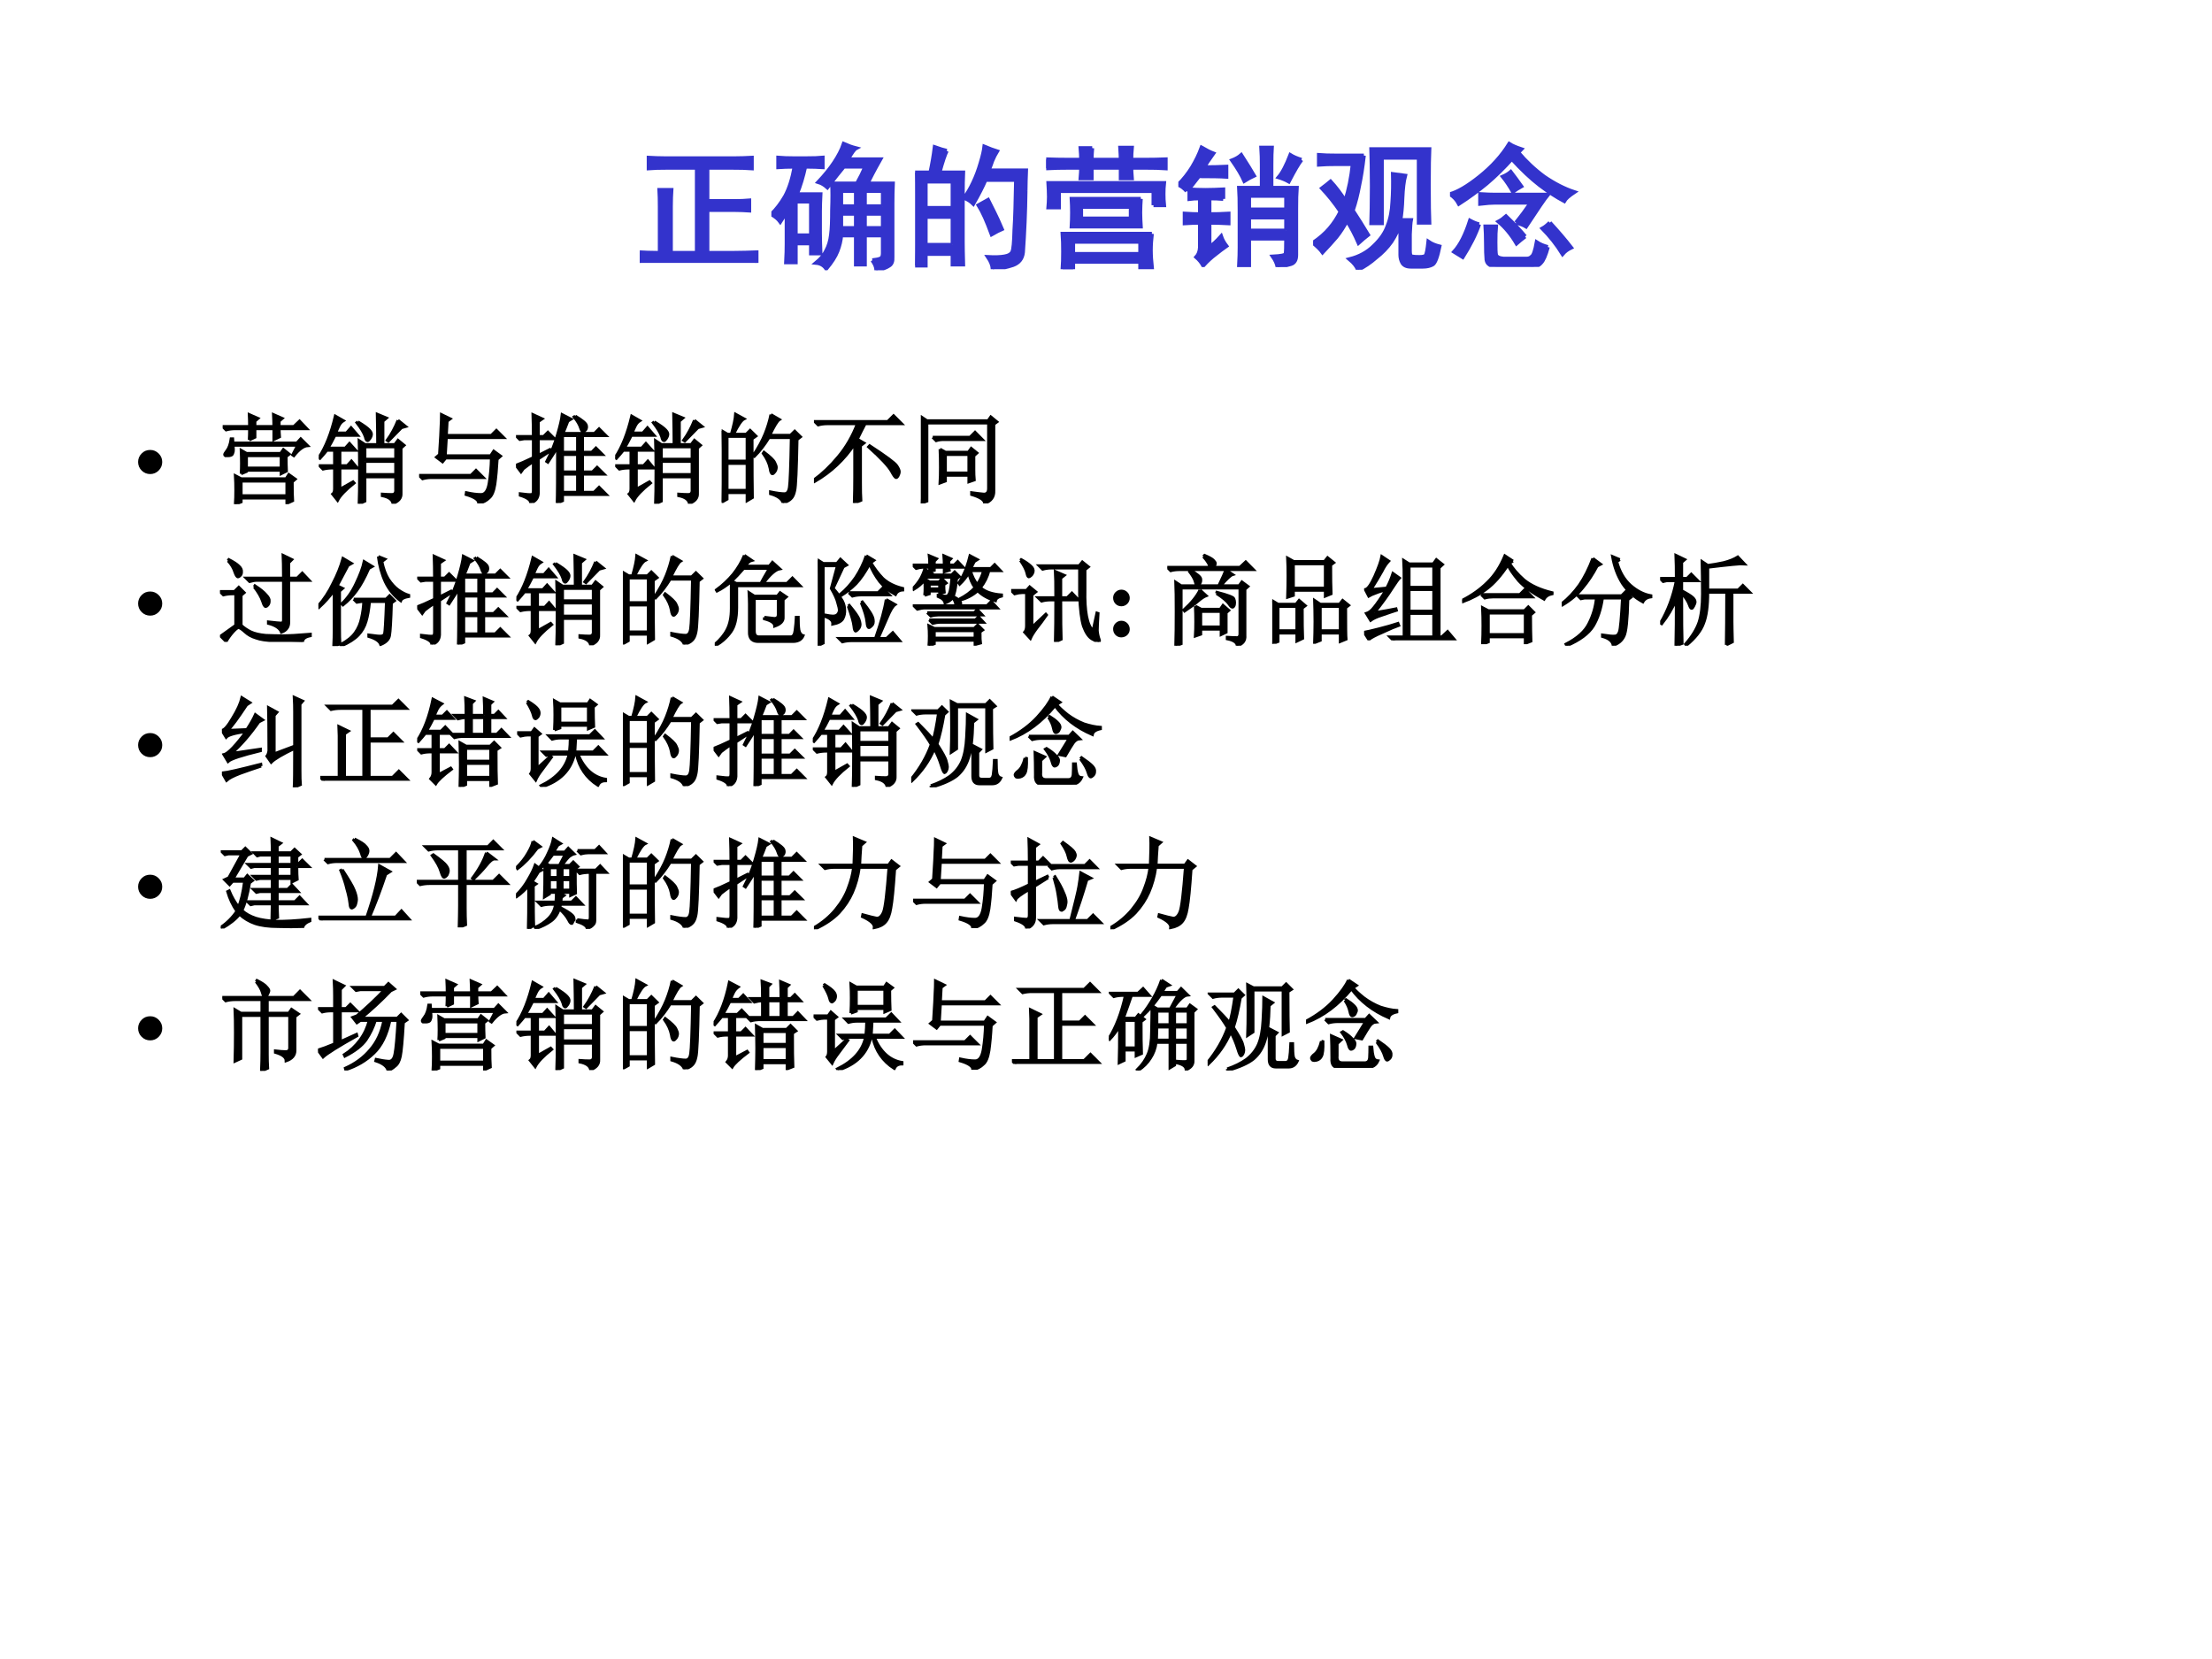 <?xml version="1.0" encoding="UTF-8" standalone="no"?>
<!DOCTYPE svg PUBLIC "-//W3C//DTD SVG 1.1//EN" "http://www.w3.org/Graphics/SVG/1.1/DTD/svg11.dtd">
<svg xmlns="http://www.w3.org/2000/svg" xmlns:xlink="http://www.w3.org/1999/xlink" version="1.1" width="720pt" height="540pt" viewBox="0 0 720 540">
<rect x="0" y="0" width="720" height="540" fill="#808080" stroke="none"/>
<g enable-background="new">
<g>
<g id="Layer-1" data-name="Artifact">
<clipPath id="cp4">
<path transform="matrix(1,0,0,-1,0,540)" d="M 0 0 L 720 0 L 720 540 L 0 540 Z " fill-rule="evenodd"/>
</clipPath>
<g clip-path="url(#cp4)">
<path transform="matrix(1,0,0,-1,0,540)" d="M 0 0 L 720 0 L 720 540 L 0 540 Z " fill="#ffffff" fill-rule="evenodd"/>
</g>
</g>
<g id="Layer-1" data-name="P">
<clipPath id="cp5">
<path transform="matrix(1,0,0,-1,0,540)" d="M 0 0 L 720 0 L 720 540 L 0 540 Z " fill-rule="evenodd"/>
</clipPath>
<g clip-path="url(#cp5)">
<symbol id="font_6_2199">
<path d="M .695 .773 C .745 .773 .789 .775 .828 .777 L .828 .699 C .789 .702 .742 .703 .688 .703 L .5 .703 L .5 .457 L .699 .457 C .741 .457 .777 .458 .809 .461 L .809 .387 C .777 .389 .741 .391 .699 .391 L .5 .391 L .5 .074 L .699 .074 C .754 .074 .809 .076 .863 .078 L .863 0 C .809 .003 .76 .004 .719 .004 L .125 .004 C .076 .004 .034 .003 0 0 L 0 .078 C .034 .076 .076 .074 .125 .074 L .148 .074 L .148 .418 C .148 .465 .147 .505 .145 .539 L .234 .539 C .232 .508 .23 .467 .23 .418 L .23 .074 L .422 .074 L .422 .703 L .195 .703 C .146 .703 .103 .702 .066 .699 L .066 .777 C .103 .775 .146 .773 .195 .773 L .695 .773 Z "/>
</symbol>
<symbol id="font_6_2ea4">
<path d="M .746 .074 C .775 .077 .794 .081 .805 .086 C .818 .091 .824 .104 .824 .125 L .824 .258 L .691 .258 L .691 .043 L .625 .043 L .625 .258 L .516 .258 C .513 .221 .504 .182 .488 .141 C .473 .102 .445 .059 .406 .012 C .388 .038 .363 .052 .332 .055 C .366 .083 .391 .113 .406 .145 C .424 .178 .436 .217 .441 .262 C .447 .306 .449 .367 .449 .445 C .452 .526 .452 .591 .449 .641 L .633 .641 C .656 .682 .677 .724 .695 .766 L .535 .766 C .504 .729 .464 .678 .414 .613 C .393 .632 .371 .645 .348 .652 C .395 .702 .434 .75 .465 .797 C .496 .844 .52 .889 .535 .934 C .564 .921 .594 .91 .625 .902 C .612 .895 .592 .867 .566 .82 L .805 .82 C .758 .737 .727 .677 .711 .641 L .898 .641 C .896 .594 .895 .543 .895 .488 L .895 .098 C .897 .066 .889 .046 .871 .035 C .853 .022 .822 .01 .777 0 C .775 .026 .764 .051 .746 .074 M 0 .414 C .036 .448 .07 .492 .102 .547 C .133 .604 .156 .677 .172 .766 C .122 .766 .082 .764 .051 .762 L .051 .832 C .087 .829 .122 .828 .156 .828 L .266 .828 C .31 .828 .348 .829 .379 .832 L .379 .762 C .348 .764 .305 .766 .25 .766 C .234 .693 .214 .625 .188 .562 L .363 .562 C .361 .518 .359 .477 .359 .438 L .359 .273 C .359 .229 .361 .18 .363 .125 L .293 .125 L .293 .199 L .18 .199 L .18 .059 L .109 .059 C .112 .113 .113 .16 .113 .199 L .113 .434 C .1 .413 .085 .388 .066 .359 C .051 .38 .029 .398 0 .414 M .293 .258 L .293 .508 L .18 .508 L .18 .258 L .293 .258 M .824 .473 L .824 .586 L .691 .586 L .691 .473 L .824 .473 M .824 .312 L .824 .418 L .691 .418 L .691 .312 L .824 .312 M .625 .473 L .625 .586 L .516 .586 L .516 .473 L .625 .473 M .625 .312 L .625 .418 L .516 .418 L .516 .312 L .625 .312 Z "/>
</symbol>
<symbol id="font_6_2cba">
<path d="M .234 .875 C .221 .852 .203 .798 .18 .715 L .355 .715 C .353 .671 .352 .615 .352 .547 L .352 .203 C .352 .164 .353 .108 .355 .035 L .277 .035 L .277 .113 L .078 .113 L .078 .027 L 0 .027 C .003 .111 .004 .163 .004 .184 L .004 .543 C .004 .613 .003 .671 0 .715 L .113 .715 C .126 .775 .137 .837 .145 .902 C .181 .889 .211 .88 .234 .875 M .816 .578 C .814 .419 .807 .268 .797 .125 C .792 .078 .767 .047 .723 .031 C .678 .016 .629 .005 .574 0 C .572 .029 .56 .059 .539 .09 C .591 .087 .632 .089 .66 .094 C .691 .099 .711 .111 .719 .129 C .727 .147 .732 .201 .734 .289 C .74 .378 .743 .501 .746 .66 L .52 .66 C .499 .611 .469 .552 .43 .484 C .411 .503 .389 .517 .363 .527 C .387 .559 .409 .596 .43 .641 C .451 .685 .469 .733 .484 .785 C .5 .837 .509 .878 .512 .906 C .548 .891 .579 .879 .605 .871 C .592 .85 .581 .827 .57 .801 C .562 .777 .553 .754 .543 .73 L .82 .73 C .818 .676 .816 .625 .816 .578 M .277 .18 L .277 .387 L .078 .387 L .078 .18 L .277 .18 M .277 .453 L .277 .648 L .078 .648 L .078 .453 L .277 .453 M .586 .418 C .602 .387 .62 .346 .641 .297 C .622 .289 .598 .276 .566 .258 C .548 .307 .531 .349 .516 .383 C .5 .419 .484 .449 .469 .473 C .487 .483 .51 .496 .539 .512 L .586 .418 Z "/>
</symbol>
<symbol id="font_6_3a5b">
<path d="M .781 .262 C .776 .22 .773 .18 .773 .141 C .773 .102 .776 .059 .781 .012 L .695 .012 L .695 .055 L .199 .055 L .199 0 L .121 0 C .124 .039 .125 .082 .125 .129 C .125 .178 .124 .223 .121 .262 L .781 .262 M .699 .52 C .697 .488 .695 .454 .695 .418 C .695 .384 .697 .35 .699 .316 L .188 .316 C .19 .35 .191 .384 .191 .418 C .191 .454 .19 .488 .188 .52 L .699 .52 M .34 .895 C .337 .863 .336 .835 .336 .809 L .551 .809 C .551 .832 .549 .862 .547 .898 L .633 .898 C .63 .867 .629 .837 .629 .809 L .734 .809 C .784 .809 .833 .81 .883 .812 L .883 .746 C .841 .749 .792 .75 .734 .75 L .629 .75 C .629 .734 .63 .708 .633 .672 L .551 .672 L .551 .75 L .336 .75 L .336 .672 L .254 .672 C .257 .706 .258 .732 .258 .75 L .164 .75 C .112 .75 .057 .749 0 .746 L 0 .812 C .057 .81 .112 .809 .164 .809 L .258 .809 C .258 .832 .257 .861 .254 .895 L .34 .895 M .793 .473 L .793 .578 L .094 .578 L .094 .457 L .016 .457 C .018 .48 .02 .507 .02 .535 C .02 .566 .018 .6 .016 .637 L .871 .637 C .868 .611 .867 .583 .867 .555 C .867 .529 .868 .501 .871 .473 L .793 .473 M .695 .113 L .695 .203 L .199 .203 L .199 .113 L .695 .113 M .625 .375 L .625 .461 L .258 .461 L .258 .375 L .625 .375 Z "/>
</symbol>
<symbol id="font_6_4b36">
<path d="M .617 .758 C .617 .797 .616 .839 .613 .883 L .691 .883 C .689 .854 .688 .812 .688 .758 L .688 .586 L .875 .586 C .872 .547 .871 .495 .871 .43 L .871 .09 C .871 .053 .858 .031 .832 .023 C .809 .016 .776 .008 .734 0 C .729 .026 .717 .052 .699 .078 C .759 .081 .79 .087 .793 .098 C .796 .111 .797 .148 .797 .211 L .523 .211 L .523 .012 L .449 .012 C .452 .066 .453 .111 .453 .145 L .453 .422 C .453 .487 .452 .542 .449 .586 L .617 .586 L .617 .758 M .332 .504 C .298 .507 .264 .508 .23 .508 L .23 .391 C .275 .391 .322 .392 .371 .395 L .371 .324 C .322 .327 .275 .328 .23 .328 L .23 .148 C .254 .164 .283 .19 .316 .227 C .324 .203 .337 .18 .355 .156 C .329 .138 .302 .117 .273 .094 C .245 .073 .215 .046 .184 .012 C .171 .035 .154 .056 .133 .074 C .148 .09 .158 .113 .16 .145 L .16 .328 C .129 .328 .091 .327 .047 .324 L .047 .395 C .091 .392 .129 .391 .16 .391 L .16 .508 C .129 .508 .103 .507 .082 .504 L .082 .574 C .116 .572 .155 .57 .199 .57 C .246 .57 .29 .572 .332 .574 L .332 .504 M .062 .562 C .044 .583 .023 .599 0 .609 C .039 .648 .073 .691 .102 .738 C .13 .785 .154 .833 .172 .883 C .208 .862 .237 .848 .258 .84 C .224 .793 .202 .759 .191 .738 C .257 .738 .311 .74 .355 .742 L .355 .668 C .311 .671 .243 .672 .152 .672 C .113 .62 .083 .583 .062 .562 M .797 .426 L .797 .527 L .523 .527 L .523 .426 L .797 .426 M .797 .27 L .797 .367 L .523 .367 L .523 .27 L .797 .27 M .91 .793 C .889 .767 .858 .714 .816 .633 C .793 .646 .768 .656 .742 .664 C .771 .698 .799 .753 .828 .828 C .849 .815 .876 .803 .91 .793 M .465 .828 C .507 .763 .538 .712 .559 .676 C .535 .665 .512 .652 .488 .637 C .47 .678 .44 .729 .398 .789 C .424 .799 .447 .812 .465 .828 Z "/>
</symbol>
<symbol id="font_6_3ff8">
<path d="M .375 .844 C .365 .755 .353 .681 .34 .621 C .329 .561 .314 .5 .293 .438 C .329 .383 .367 .323 .406 .258 C .383 .24 .359 .22 .336 .199 C .31 .259 .281 .314 .25 .363 C .229 .322 .203 .281 .172 .242 C .141 .206 .107 .168 .07 .129 C .055 .15 .031 .173 0 .199 C .049 .233 .09 .268 .121 .305 C .152 .341 .18 .383 .203 .43 C .159 .495 .113 .552 .066 .602 C .09 .62 .111 .637 .129 .652 C .165 .613 .202 .565 .238 .508 C .264 .591 .283 .682 .293 .781 L .172 .781 C .125 .781 .082 .78 .043 .777 L .043 .848 C .079 .845 .121 .844 .168 .844 L .375 .844 M .715 .137 C .715 .113 .72 .1 .73 .098 C .743 .095 .762 .094 .785 .094 C .811 .094 .827 .098 .832 .105 C .84 .116 .846 .15 .852 .207 C .875 .191 .902 .18 .934 .172 C .918 .094 .901 .049 .883 .039 C .865 .029 .841 .023 .812 .023 L .723 .023 C .691 .023 .671 .033 .66 .051 C .65 .069 .645 .089 .645 .109 L .645 .352 C .632 .302 .609 .254 .578 .207 C .547 .163 .509 .124 .465 .09 C .423 .053 .379 .023 .332 0 C .322 .026 .301 .052 .27 .078 C .342 .096 .402 .129 .449 .176 C .499 .223 .533 .272 .551 .324 C .572 .376 .583 .435 .586 .5 C .591 .568 .592 .637 .59 .707 C .626 .702 .656 .698 .68 .695 C .669 .654 .663 .599 .66 .531 C .658 .464 .652 .409 .645 .367 L .723 .367 C .72 .352 .717 .316 .715 .262 L .715 .137 M .859 .891 C .857 .849 .855 .76 .855 .625 C .855 .49 .857 .397 .859 .348 L .781 .348 L .781 .828 L .508 .828 L .508 .344 L .43 .344 C .432 .406 .434 .497 .434 .617 C .434 .74 .432 .831 .43 .891 L .859 .891 Z "/>
</symbol>
<symbol id="font_6_162b">
<path d="M 0 .538 C .057 .553 .13 .596 .219 .667 C .31 .74 .383 .82 .438 .909 C .458 .896 .488 .883 .527 .87 L .504 .846 C .559 .781 .622 .721 .695 .667 C .771 .615 .845 .577 .918 .553 C .879 .527 .854 .505 .844 .487 C .789 .516 .729 .555 .664 .604 C .599 .654 .53 .719 .457 .799 C .397 .732 .335 .671 .27 .616 C .207 .564 .139 .514 .066 .467 C .051 .496 .029 .52 0 .538 M .723 .147 C .707 .087 .69 .048 .672 .03 C .654 .009 .628 -0 .594 .003 L .352 .003 C .302 .003 .275 .02 .27 .053 C .267 .085 .266 .125 .266 .174 C .266 .227 .264 .268 .262 .299 L .34 .299 C .337 .268 .336 .229 .336 .182 C .336 .135 .337 .104 .34 .089 C .345 .073 .363 .064 .395 .061 L .566 .061 C .582 .061 .595 .066 .605 .077 C .618 .085 .63 .12 .641 .182 C .664 .167 .691 .155 .723 .147 M .488 .327 C .53 .379 .566 .428 .598 .475 L .332 .475 C .309 .475 .272 .473 .223 .467 L .223 .538 C .27 .535 .305 .534 .328 .534 L .723 .534 C .699 .505 .646 .427 .562 .299 C .544 .31 .52 .319 .488 .327 M .215 .315 C .189 .24 .148 .159 .094 .073 C .078 .083 .057 .096 .031 .112 C .076 .161 .115 .238 .148 .342 C .172 .329 .194 .32 .215 .315 M .738 .327 C .798 .262 .85 .201 .895 .143 C .868 .13 .848 .115 .832 .096 C .788 .167 .738 .229 .684 .284 C .702 .294 .72 .309 .738 .327 M .555 .225 C .531 .207 .51 .19 .492 .174 C .453 .24 .409 .293 .359 .335 C .378 .345 .396 .358 .414 .374 C .474 .316 .521 .267 .555 .225 M .449 .702 C .475 .668 .501 .633 .527 .596 C .504 .583 .483 .57 .465 .557 C .441 .599 .417 .635 .391 .667 C .414 .677 .434 .689 .449 .702 Z "/>
</symbol>
<use xlink:href="#font_6_2199" transform="matrix(44.04,0,0,-44.04,208.24,85.566)" fill="#3333cc"/>
<use xlink:href="#font_6_2ea4" transform="matrix(44.04,0,0,-44.04,251.076,87.975)" fill="#3333cc"/>
<use xlink:href="#font_6_2cba" transform="matrix(44.04,0,0,-44.04,297.869,87.631)" fill="#3333cc"/>
<use xlink:href="#font_6_3a5b" transform="matrix(44.04,0,0,-44.04,340.537,87.631)" fill="#3333cc"/>
<use xlink:href="#font_6_4b36" transform="matrix(44.04,0,0,-44.04,383.544,86.943)" fill="#3333cc"/>
<use xlink:href="#font_6_3ff8" transform="matrix(44.04,0,0,-44.04,427.412,87.803)" fill="#3333cc"/>
<use xlink:href="#font_6_162b" transform="matrix(44.04,0,0,-44.04,471.969,86.885)" fill="#3333cc"/>
<use xlink:href="#font_6_2199" stroke-width=".029" stroke-linecap="butt" stroke-miterlimit="10" stroke-linejoin="miter" transform="matrix(44.04,0,0,-44.04,208.24,85.566)" fill="none" stroke="#3333cc"/>
<use xlink:href="#font_6_2ea4" stroke-width=".029" stroke-linecap="butt" stroke-miterlimit="10" stroke-linejoin="miter" transform="matrix(44.04,0,0,-44.04,251.076,87.975)" fill="none" stroke="#3333cc"/>
<use xlink:href="#font_6_2cba" stroke-width=".029" stroke-linecap="butt" stroke-miterlimit="10" stroke-linejoin="miter" transform="matrix(44.04,0,0,-44.04,297.869,87.631)" fill="none" stroke="#3333cc"/>
<use xlink:href="#font_6_3a5b" stroke-width=".029" stroke-linecap="butt" stroke-miterlimit="10" stroke-linejoin="miter" transform="matrix(44.04,0,0,-44.04,340.537,87.631)" fill="none" stroke="#3333cc"/>
<use xlink:href="#font_6_4b36" stroke-width=".029" stroke-linecap="butt" stroke-miterlimit="10" stroke-linejoin="miter" transform="matrix(44.04,0,0,-44.04,383.544,86.943)" fill="none" stroke="#3333cc"/>
<use xlink:href="#font_6_3ff8" stroke-width=".029" stroke-linecap="butt" stroke-miterlimit="10" stroke-linejoin="miter" transform="matrix(44.04,0,0,-44.04,427.412,87.803)" fill="none" stroke="#3333cc"/>
<use xlink:href="#font_6_162b" stroke-width=".029" stroke-linecap="butt" stroke-miterlimit="10" stroke-linejoin="miter" transform="matrix(44.04,0,0,-44.04,471.969,86.885)" fill="none" stroke="#3333cc"/>
</g>
</g>
<g id="Layer-1" data-name="P">
<clipPath id="cp7">
<path transform="matrix(1,0,0,-1,0,540)" d="M 0 0 L 720 0 L 720 540 L 0 540 Z " fill-rule="evenodd"/>
</clipPath>
<g clip-path="url(#cp7)">
<symbol id="font_8_87">
<path d="M .123 .245 C .156 .245 .185 .233 .209 .209 C .233 .185 .245 .156 .245 .123 C .245 .089 .233 .06 .209 .036 C .185 .012 .156 0 .123 0 C .089 0 .06 .012 .036 .036 C .012 .06 0 .089 0 .123 C 0 .156 .012 .185 .036 .209 C .059 .233 .088 .245 .123 .245 Z "/>
</symbol>
<use xlink:href="#font_8_87" transform="matrix(32.04,0,0,-32.04,44.952,154.305)"/>
</g>
</g>
<g id="Layer-1" data-name="P">
<clipPath id="cp9">
<path transform="matrix(1,0,0,-1,0,540)" d="M 0 0 L 720 0 L 720 540 L 0 540 Z " fill-rule="evenodd"/>
</clipPath>
<g clip-path="url(#cp9)">
<symbol id="font_a_3a55">
<path d="M .188 .309 C .19 .34 .191 .375 .191 .414 C .191 .456 .19 .5 .188 .547 L .242 .516 L .59 .516 L .617 .555 L .676 .508 L .645 .484 C .645 .43 .646 .38 .648 .336 L .594 .309 L .594 .344 L .242 .344 L .242 .332 L .188 .309 M .242 .492 L .242 .367 L .594 .367 L .594 .492 L .242 .492 M .707 .227 C .707 .138 .708 .074 .711 .035 L .652 .008 L .652 .062 L .188 .062 L .188 .023 L .129 0 C .132 .044 .133 .091 .133 .141 C .133 .193 .132 .242 .129 .289 L .188 .258 L .645 .258 L .672 .301 L .738 .254 L .707 .227 M .188 .234 L .188 .086 L .652 .086 L .652 .234 L .188 .234 M .27 .652 C .272 .689 .273 .727 .273 .766 L .129 .766 C .095 .766 .064 .762 .035 .754 L 0 .789 L .273 .789 C .273 .831 .272 .871 .27 .91 L .359 .871 L .328 .844 L .328 .789 L .52 .789 C .52 .828 .518 .868 .516 .91 L .605 .871 L .574 .844 L .574 .789 L .723 .789 L .781 .844 L .855 .766 L .574 .766 C .574 .74 .576 .712 .578 .684 L .52 .656 L .52 .766 L .328 .766 L .328 .68 L .27 .652 M .711 .5 L .762 .598 L .105 .598 C .108 .579 .109 .564 .109 .551 C .109 .538 .107 .526 .102 .516 C .099 .505 .092 .499 .082 .496 C .074 .493 .065 .492 .055 .492 C .044 .492 .035 .492 .027 .492 C .022 .495 .02 .499 .02 .504 C .02 .509 .027 .522 .043 .543 C .064 .569 .078 .609 .086 .664 L .102 .664 L .105 .621 L .754 .621 L .793 .664 L .863 .594 C .822 .591 .775 .557 .723 .492 L .711 .5 Z "/>
</symbol>
<symbol id="font_a_4b30">
<path d="M .598 .602 C .598 .706 .596 .809 .594 .91 L .688 .871 L .652 .84 L .652 .602 L .773 .602 L .805 .645 L .867 .594 L .836 .566 L .836 .105 C .839 .059 .811 .025 .754 .004 C .746 .043 .71 .069 .645 .082 L .645 .098 C .684 .095 .716 .094 .742 .094 C .771 .094 .784 .111 .781 .145 L .781 .273 L .469 .273 L .469 .027 L .41 0 C .413 .07 .414 .176 .414 .316 C .414 .46 .413 .568 .41 .641 L .469 .602 L .598 .602 M .398 .832 C .458 .796 .496 .768 .512 .75 C .527 .734 .535 .72 .535 .707 C .535 .694 .53 .68 .52 .664 C .509 .648 .501 .641 .496 .641 C .486 .641 .478 .654 .473 .68 C .46 .719 .431 .767 .387 .824 L .398 .832 M .805 .848 L .883 .785 L .84 .773 C .798 .729 .754 .684 .707 .637 L .695 .645 C .74 .707 .776 .775 .805 .848 M .469 .578 L .469 .453 L .781 .453 L .781 .578 L .469 .578 M .469 .43 L .469 .297 L .781 .297 L .781 .43 L .469 .43 M .215 .148 L .348 .223 L .359 .211 C .271 .141 .215 .082 .191 .035 L .141 .098 C .154 .108 .16 .126 .16 .152 L .16 .363 L .137 .363 C .103 .363 .072 .359 .043 .352 L .008 .387 L .16 .387 L .16 .543 L .082 .543 C .064 .52 .04 .492 .012 .461 L 0 .469 C .07 .573 .126 .714 .168 .891 L .25 .844 C .229 .831 .214 .812 .203 .789 C .193 .768 .182 .745 .172 .719 L .281 .719 L .328 .773 L .395 .695 L .164 .695 C .138 .643 .115 .6 .094 .566 L .27 .566 L .312 .613 L .375 .543 L .215 .543 L .215 .387 L .289 .387 L .332 .434 L .391 .363 L .215 .363 L .215 .148 Z "/>
</symbol>
<symbol id="font_a_43e">
<path d="M 0 .285 L .527 .285 L .578 .336 L .652 .262 L .125 .262 C .094 .262 .064 .258 .035 .25 L 0 .285 M .207 .496 C .217 .655 .223 .751 .223 .785 C .225 .819 .227 .858 .227 .902 L .316 .859 L .285 .836 L .277 .691 L .734 .691 L .785 .742 L .859 .668 L .277 .668 L .266 .484 L .727 .484 L .758 .531 L .828 .48 L .793 .449 C .788 .353 .78 .268 .77 .195 C .759 .125 .74 .078 .711 .055 C .685 .029 .65 .01 .605 0 C .608 .034 .565 .064 .477 .09 L .48 .109 C .538 .096 .587 .09 .629 .09 C .671 .09 .698 .128 .711 .203 C .724 .281 .732 .367 .734 .461 L .27 .461 L .238 .422 L .176 .469 L .207 .496 Z "/>
</symbol>
<symbol id="font_a_19d8">
<path d="M .418 0 C .421 .073 .422 .264 .422 .574 C .401 .533 .368 .479 .324 .414 L .312 .422 C .362 .518 .398 .609 .422 .695 C .448 .784 .464 .852 .469 .898 L .559 .852 L .527 .832 C .509 .783 .492 .741 .477 .707 L .797 .707 L .844 .754 L .914 .684 L .676 .684 L .676 .516 L .77 .516 L .812 .559 L .879 .492 L .676 .492 L .676 .316 L .777 .316 L .824 .363 L .895 .293 L .676 .293 L .676 .109 L .793 .109 L .844 .16 L .918 .086 L .473 .086 L .473 .023 L .418 0 M .625 .684 L .473 .684 L .473 .516 L .625 .516 L .625 .684 M .473 .492 L .473 .316 L .625 .316 L .625 .492 L .473 .492 M .473 .293 L .473 .109 L .625 .109 L .625 .293 L .473 .293 M .602 .883 C .672 .841 .71 .81 .715 .789 C .72 .771 .717 .755 .707 .742 C .697 .732 .688 .727 .68 .727 C .672 .727 .664 .738 .656 .762 C .646 .796 .624 .833 .59 .875 L .602 .883 M .043 .094 C .105 .086 .143 .083 .156 .086 C .169 .086 .176 .099 .176 .125 L .176 .422 C .137 .396 .103 .371 .074 .348 L .051 .316 L 0 .383 C .036 .396 .095 .422 .176 .461 L .176 .652 L .082 .652 L .039 .645 L .008 .676 L .176 .676 C .176 .764 .174 .839 .172 .898 L .266 .855 L .227 .828 L .227 .676 L .281 .676 L .324 .719 L .391 .652 L .227 .652 L .227 .484 L .344 .543 L .352 .531 L .227 .449 L .227 .098 C .224 .048 .198 .016 .148 0 C .151 .029 .116 .055 .043 .078 L .043 .094 Z "/>
</symbol>
<symbol id="font_a_2cb4">
<path d="M .055 .676 L .055 .426 L .258 .426 L .258 .676 L .055 .676 M .055 .402 L .055 .129 L .258 .129 L .258 .402 L .055 .402 M .309 .652 C .309 .348 .31 .148 .312 .055 L .258 .023 L .258 .105 L .055 .105 L .055 .039 L 0 .008 C .003 .13 .004 .251 .004 .371 C .004 .493 .003 .615 0 .734 L .059 .699 L .098 .699 C .124 .788 .138 .855 .141 .902 L .227 .855 C .201 .842 .165 .79 .121 .699 L .25 .699 L .289 .738 L .348 .68 L .309 .652 M .5 .898 L .586 .848 C .565 .835 .533 .781 .488 .688 L .699 .688 L .742 .73 L .801 .672 L .766 .645 C .76 .34 .753 .167 .742 .125 C .734 .086 .721 .059 .703 .043 C .688 .027 .661 .013 .625 0 C .612 .042 .569 .073 .496 .094 L .496 .113 C .561 .1 .608 .094 .637 .094 C .665 .094 .682 .116 .688 .16 C .695 .204 .702 .372 .707 .664 L .48 .664 C .434 .589 .384 .525 .332 .473 L .32 .48 C .375 .564 .415 .638 .441 .703 C .467 .768 .487 .833 .5 .898 M .43 .516 C .492 .469 .529 .434 .539 .41 C .549 .389 .555 .374 .555 .363 C .555 .345 .549 .329 .539 .316 C .529 .303 .521 .297 .516 .297 C .505 .297 .497 .315 .492 .352 C .482 .404 .458 .454 .422 .504 L .43 .516 Z "/>
</symbol>
<symbol id="font_a_43d">
<path d="M .473 .582 L .473 .207 C .473 .129 .474 .069 .477 .027 L .41 0 C .413 .099 .414 .185 .414 .258 L .414 .602 C .31 .443 .174 .315 .008 .219 L 0 .234 C .086 .297 .168 .375 .246 .469 C .327 .565 .392 .677 .441 .805 L .137 .805 C .103 .805 .072 .801 .043 .793 L .008 .828 L .75 .828 L .809 .887 L .891 .805 L .52 .805 C .496 .76 .47 .708 .441 .648 L .508 .609 L .473 .582 M .555 .57 L .566 .582 C .733 .473 .824 .405 .84 .379 C .858 .353 .867 .332 .867 .316 C .867 .306 .863 .293 .855 .277 C .848 .264 .841 .258 .836 .258 C .826 .258 .81 .279 .789 .32 C .758 .375 .68 .458 .555 .57 Z "/>
</symbol>
<symbol id="font_a_a3c">
<path d="M .121 .672 L .5 .672 L .551 .723 L .625 .648 L .234 .648 C .206 .648 .18 .645 .156 .637 L .121 .672 M .25 .496 L .25 .309 L .488 .309 L .488 .496 L .25 .496 M .195 .551 L .25 .52 L .484 .52 L .512 .559 L .57 .512 L .539 .484 L .539 .34 C .539 .306 .54 .272 .543 .238 L .488 .219 L .488 .285 L .25 .285 L .25 .227 L .195 .207 C .198 .251 .199 .305 .199 .367 C .199 .432 .198 .493 .195 .551 M .516 .109 C .57 .102 .612 .096 .641 .094 C .672 .094 .688 .113 .688 .152 L .688 .816 L .062 .816 L .062 .023 L 0 0 C .005 .086 .008 .155 .008 .207 L .008 .699 C .008 .757 .007 .816 .004 .879 L .062 .84 L .684 .84 L .711 .879 L .773 .828 L .742 .805 L .742 .129 C .745 .066 .714 .023 .648 0 C .648 .034 .604 .064 .516 .09 L .516 .109 Z "/>
</symbol>
<use xlink:href="#font_a_3a55" transform="matrix(32.04,0,0,-32.04,72.477,164.099)"/>
<use xlink:href="#font_a_4b30" transform="matrix(32.04,0,0,-32.04,103.761,163.974)"/>
<use xlink:href="#font_a_43e" transform="matrix(32.04,0,0,-32.04,136.421,163.849)"/>
<use xlink:href="#font_a_19d8" transform="matrix(32.04,0,0,-32.04,167.956,163.723)"/>
<use xlink:href="#font_a_4b30" transform="matrix(32.04,0,0,-32.04,200.241,163.974)"/>
<use xlink:href="#font_a_2cb4" transform="matrix(32.04,0,0,-32.04,234.904,163.723)"/>
<use xlink:href="#font_a_43d" transform="matrix(32.04,0,0,-32.04,264.936,163.723)"/>
<use xlink:href="#font_a_a3c" transform="matrix(32.04,0,0,-32.04,299.724,163.849)"/>
<use xlink:href="#font_a_3a55" stroke-width=".029" stroke-linecap="butt" stroke-miterlimit="10" stroke-linejoin="miter" transform="matrix(32.04,0,0,-32.04,72.477,164.099)" fill="none" stroke="#000000"/>
<use xlink:href="#font_a_4b30" stroke-width=".029" stroke-linecap="butt" stroke-miterlimit="10" stroke-linejoin="miter" transform="matrix(32.04,0,0,-32.04,103.761,163.974)" fill="none" stroke="#000000"/>
<use xlink:href="#font_a_43e" stroke-width=".029" stroke-linecap="butt" stroke-miterlimit="10" stroke-linejoin="miter" transform="matrix(32.04,0,0,-32.04,136.421,163.849)" fill="none" stroke="#000000"/>
<use xlink:href="#font_a_19d8" stroke-width=".029" stroke-linecap="butt" stroke-miterlimit="10" stroke-linejoin="miter" transform="matrix(32.04,0,0,-32.04,167.956,163.723)" fill="none" stroke="#000000"/>
<use xlink:href="#font_a_4b30" stroke-width=".029" stroke-linecap="butt" stroke-miterlimit="10" stroke-linejoin="miter" transform="matrix(32.04,0,0,-32.04,200.241,163.974)" fill="none" stroke="#000000"/>
<use xlink:href="#font_a_2cb4" stroke-width=".029" stroke-linecap="butt" stroke-miterlimit="10" stroke-linejoin="miter" transform="matrix(32.04,0,0,-32.04,234.904,163.723)" fill="none" stroke="#000000"/>
<use xlink:href="#font_a_43d" stroke-width=".029" stroke-linecap="butt" stroke-miterlimit="10" stroke-linejoin="miter" transform="matrix(32.04,0,0,-32.04,264.936,163.723)" fill="none" stroke="#000000"/>
<use xlink:href="#font_a_a3c" stroke-width=".029" stroke-linecap="butt" stroke-miterlimit="10" stroke-linejoin="miter" transform="matrix(32.04,0,0,-32.04,299.724,163.849)" fill="none" stroke="#000000"/>
</g>
</g>
<g id="Layer-1" data-name="P">
<clipPath id="cp11">
<path transform="matrix(1,0,0,-1,0,540)" d="M 0 0 L 720 0 L 720 540 L 0 540 Z " fill-rule="evenodd"/>
</clipPath>
<g clip-path="url(#cp11)">
<use xlink:href="#font_8_87" transform="matrix(32.04,0,0,-32.04,44.952,200.385)"/>
</g>
</g>
<g id="Layer-1" data-name="P">
<clipPath id="cp12">
<path transform="matrix(1,0,0,-1,0,540)" d="M 0 0 L 720 0 L 720 540 L 0 540 Z " fill-rule="evenodd"/>
</clipPath>
<g clip-path="url(#cp12)">
<symbol id="font_a_45f7">
<path d="M .348 .559 L .355 .57 C .41 .534 .448 .503 .469 .477 C .492 .453 .503 .432 .5 .414 C .5 .396 .495 .382 .484 .371 C .477 .363 .47 .359 .465 .359 C .454 .359 .444 .376 .434 .41 C .418 .457 .389 .507 .348 .559 M .645 .648 C .645 .763 .643 .84 .641 .879 L .73 .836 L .699 .805 L .699 .648 L .785 .648 L .836 .699 L .906 .625 L .699 .625 L .699 .203 C .699 .174 .693 .152 .68 .137 C .669 .121 .651 .108 .625 .098 C .609 .139 .565 .169 .492 .188 L .492 .203 C .562 .195 .605 .191 .621 .191 C .637 .191 .645 .202 .645 .223 L .645 .625 L .375 .625 C .354 .625 .329 .621 .301 .613 L .266 .648 L .645 .648 M .082 .824 L .09 .836 C .137 .812 .171 .79 .191 .77 C .212 .751 .221 .732 .219 .711 C .219 .693 .214 .68 .203 .672 C .195 .664 .189 .66 .184 .66 C .173 .66 .163 .676 .152 .707 C .139 .749 .116 .788 .082 .824 M .215 .168 C .243 .142 .276 .12 .312 .102 C .352 .083 .402 .072 .465 .066 C .527 .064 .583 .062 .633 .062 C .669 .062 .71 .064 .754 .066 C .801 .069 .855 .073 .918 .078 L .918 .062 C .866 .052 .84 .031 .84 0 C .723 .003 .625 .007 .547 .012 C .471 .014 .411 .023 .367 .039 C .323 .052 .285 .073 .254 .102 C .223 .13 .201 .145 .188 .145 C .177 .145 .159 .13 .133 .102 C .107 .073 .083 .04 .062 .004 L .008 .059 C .055 .092 .105 .129 .16 .168 L .16 .488 L .129 .488 C .095 .488 .064 .484 .035 .477 L 0 .512 L .148 .512 L .191 .555 L .246 .5 L .215 .473 L .215 .168 Z "/>
</symbol>
<symbol id="font_a_52d">
<path d="M .215 .18 C .215 .115 .216 .062 .219 .023 L .156 0 C .159 .06 .16 .113 .16 .16 L .16 .566 C .113 .501 .062 .444 .008 .395 L 0 .41 C .057 .475 .107 .551 .148 .637 C .193 .723 .227 .807 .25 .891 L .336 .84 L .301 .82 C .254 .732 .217 .663 .191 .613 L .246 .586 L .215 .559 L .215 .18 M .359 .477 L .688 .477 L .723 .512 L .773 .461 L .742 .438 C .737 .258 .73 .148 .723 .109 C .717 .07 .688 .039 .633 .016 C .622 .049 .582 .077 .512 .098 L .512 .113 C .582 .103 .625 .099 .641 .102 C .656 .104 .667 .112 .672 .125 C .677 .141 .684 .25 .691 .453 L .52 .453 C .512 .37 .5 .302 .484 .25 C .469 .198 .443 .152 .406 .113 C .37 .074 .311 .036 .23 0 L .227 .016 C .294 .052 .344 .092 .375 .137 C .406 .181 .427 .23 .438 .285 C .451 .342 .458 .398 .461 .453 L .438 .453 L .391 .445 L .359 .477 M .609 .91 L .676 .883 L .645 .859 C .66 .786 .682 .727 .711 .68 C .742 .633 .776 .596 .812 .57 C .849 .544 .884 .526 .918 .516 L .918 .504 C .871 .496 .844 .482 .836 .461 C .771 .508 .719 .572 .68 .652 C .643 .733 .62 .819 .609 .91 M .465 .859 L .547 .809 L .512 .789 C .47 .693 .428 .617 .387 .562 C .348 .508 .302 .46 .25 .418 L .238 .43 C .296 .484 .344 .553 .383 .637 C .424 .723 .452 .797 .465 .859 Z "/>
</symbol>
<symbol id="font_a_9a1">
<path d="M .301 .918 L .375 .867 C .354 .862 .332 .842 .309 .809 L .555 .809 L .586 .848 L .66 .781 C .616 .773 .56 .724 .492 .633 L .734 .633 L .789 .688 L .867 .609 L .223 .609 L .223 .387 C .223 .277 .203 .195 .164 .141 C .125 .086 .073 .039 .008 0 L 0 .012 C .057 .061 .099 .112 .125 .164 C .154 .219 .168 .29 .168 .379 L .168 .652 C .118 .611 .07 .578 .023 .555 L .016 .566 C .081 .613 .138 .667 .188 .727 C .237 .789 .275 .853 .301 .918 M .504 .289 C .546 .284 .579 .28 .605 .277 C .632 .277 .645 .29 .645 .316 L .645 .48 L .402 .48 L .402 .148 C .402 .109 .418 .09 .449 .09 L .77 .09 C .796 .09 .811 .112 .816 .156 C .822 .201 .826 .245 .828 .289 L .848 .289 C .848 .237 .85 .194 .855 .16 C .861 .129 .875 .109 .898 .102 C .88 .06 .841 .04 .781 .043 L .449 .043 C .382 .04 .349 .073 .352 .141 L .352 .426 C .352 .462 .35 .5 .348 .539 L .402 .504 L .637 .504 L .664 .539 L .727 .496 L .695 .469 L .695 .289 C .698 .25 .669 .22 .609 .199 C .609 .23 .574 .255 .504 .273 L .504 .289 M .469 .633 C .482 .659 .51 .71 .555 .785 L .293 .785 C .251 .736 .211 .693 .172 .656 L .219 .633 L .469 .633 Z "/>
</symbol>
<symbol id="font_a_4c99">
<path d="M .492 .914 L .57 .867 L .539 .844 C .573 .786 .613 .733 .66 .684 C .71 .637 .777 .603 .863 .582 L .863 .566 C .827 .564 .802 .548 .789 .52 C .724 .556 .671 .6 .629 .652 C .587 .707 .553 .767 .527 .832 C .48 .746 .434 .678 .387 .629 C .34 .582 .289 .542 .234 .508 L .227 .52 C .284 .566 .336 .624 .383 .691 C .43 .762 .466 .836 .492 .914 M .316 .539 L .613 .539 L .66 .586 L .727 .516 L .445 .516 C .411 .516 .38 .512 .352 .504 L .316 .539 M .309 .402 L .32 .41 C .378 .34 .41 .293 .418 .27 C .426 .246 .43 .229 .43 .219 C .43 .198 .423 .181 .41 .168 C .397 .155 .389 .148 .387 .148 C .376 .148 .37 .165 .367 .199 C .362 .243 .342 .311 .309 .402 M .441 .438 L .453 .445 C .521 .362 .557 .303 .562 .27 C .568 .238 .562 .216 .547 .203 C .534 .19 .525 .184 .52 .184 C .509 .184 .503 .202 .5 .238 C .495 .29 .475 .357 .441 .438 M .695 .469 L .785 .418 C .762 .402 .736 .359 .707 .289 C .676 .219 .645 .147 .613 .074 L .699 .074 L .762 .133 L .832 .051 L .344 .051 C .31 .051 .279 .047 .25 .039 L .215 .074 L .586 .074 C .643 .238 .68 .37 .695 .469 M .074 .297 L .074 .312 C .111 .305 .137 .301 .152 .301 C .176 .301 .193 .307 .203 .32 C .214 .333 .219 .348 .219 .363 C .219 .374 .214 .397 .203 .434 C .195 .47 .173 .52 .137 .582 L .199 .812 L .055 .812 L .055 .027 L 0 0 C .003 .065 .004 .211 .004 .438 C .004 .664 .003 .809 0 .871 L .055 .836 L .195 .836 L .23 .879 L .293 .82 L .258 .801 L .156 .582 C .185 .551 .211 .517 .234 .48 C .258 .447 .271 .41 .273 .371 C .276 .335 .27 .302 .254 .273 C .238 .247 .204 .229 .152 .219 C .155 .253 .129 .279 .074 .297 Z "/>
</symbol>
<symbol id="font_a_4196">
<path d="M .438 .406 C .438 .432 .428 .458 .41 .484 L .418 .496 C .452 .478 .471 .464 .477 .453 C .484 .443 .488 .436 .488 .434 C .488 .423 .483 .414 .473 .406 L .754 .406 L .797 .449 L .859 .383 L .121 .383 C .1 .383 .076 .379 .047 .371 L .012 .406 L .438 .406 M .219 .152 L .219 .078 L .633 .078 L .633 .152 L .219 .152 M .164 0 C .167 .031 .168 .064 .168 .098 C .168 .134 .167 .169 .164 .203 L .219 .176 L .625 .176 L .66 .211 L .711 .16 L .684 .141 C .684 .081 .685 .043 .688 .027 L .633 .012 L .633 .055 L .219 .055 L .219 .02 L .164 0 M .148 .336 L .625 .336 L .656 .367 L .707 .312 L .258 .312 C .237 .312 .212 .309 .184 .301 L .148 .336 M .168 .262 L .637 .262 L .668 .293 L .719 .238 L .277 .238 C .257 .238 .232 .234 .203 .227 L .168 .262 M .121 .512 C .124 .535 .125 .561 .125 .59 C .125 .618 .124 .645 .121 .668 C .092 .632 .056 .6 .012 .574 L .008 .586 C .039 .62 .064 .652 .082 .684 C .1 .717 .113 .749 .121 .777 L .188 .738 C .172 .73 .161 .724 .156 .719 L .395 .719 L .426 .75 L .473 .703 L .445 .68 C .44 .615 .431 .561 .418 .52 C .408 .48 .378 .452 .328 .434 C .323 .462 .299 .484 .258 .5 L .258 .512 C .307 .504 .337 .501 .348 .504 C .358 .507 .367 .518 .375 .539 C .383 .56 .391 .612 .398 .695 L .145 .695 C .137 .69 .13 .684 .125 .676 L .172 .648 L .266 .648 L .297 .68 L .34 .637 L .316 .621 C .316 .582 .318 .556 .32 .543 L .273 .527 L .273 .555 L .168 .555 L .168 .527 L .121 .512 M .586 .762 C .602 .707 .625 .66 .656 .621 C .688 .671 .708 .717 .719 .762 L .586 .762 M .473 .473 C .535 .504 .589 .543 .633 .59 C .602 .632 .581 .682 .57 .742 C .542 .695 .51 .656 .477 .625 L .469 .637 C .5 .686 .525 .736 .543 .785 C .561 .837 .574 .88 .582 .914 L .656 .875 L .625 .855 C .615 .835 .603 .811 .59 .785 L .793 .785 L .832 .824 L .891 .762 L .773 .762 C .758 .699 .729 .642 .688 .59 C .734 .548 .806 .523 .902 .516 L .902 .504 C .866 .496 .845 .48 .84 .457 C .764 .48 .704 .514 .66 .559 C .611 .514 .549 .482 .477 .461 L .473 .473 M .367 .797 C .367 .789 .368 .779 .371 .766 L .32 .75 L .32 .797 L .219 .797 L .219 .766 L .172 .754 C .172 .762 .172 .776 .172 .797 L .066 .797 L .102 .797 C .086 .797 .064 .793 .035 .785 L 0 .82 L .172 .82 C .172 .862 .171 .893 .168 .914 L .242 .883 L .219 .859 L .219 .82 L .32 .82 C .32 .844 .319 .875 .316 .914 L .387 .883 L .367 .863 L .367 .82 L .422 .82 L .457 .855 L .512 .797 L .367 .797 M .168 .625 L .168 .578 L .273 .578 L .273 .625 L .168 .625 Z "/>
</symbol>
<symbol id="font_a_41df">
<path d="M .094 .828 L .102 .836 C .141 .815 .172 .794 .195 .773 C .219 .753 .228 .732 .223 .711 C .217 .693 .21 .68 .199 .672 C .189 .664 .182 .66 .18 .66 C .172 .66 .165 .673 .16 .699 C .152 .733 .13 .776 .094 .828 M .211 .148 L .352 .281 L .359 .273 C .323 .221 .289 .176 .258 .137 C .227 .095 .206 .061 .195 .035 L .137 .098 C .15 .113 .156 .135 .156 .164 L .156 .5 L .109 .5 C .089 .5 .064 .496 .035 .488 L 0 .523 L .156 .523 L .188 .559 L .25 .508 L .211 .477 L .211 .148 M .75 .734 L .75 .531 C .745 .307 .772 .168 .832 .113 L .871 .293 L .883 .289 C .878 .206 .875 .147 .875 .113 C .878 .082 .884 .052 .895 .023 C .9 .008 .897 0 .887 0 C .879 0 .857 .01 .82 .031 C .786 .052 .758 .095 .734 .16 C .714 .225 .701 .329 .695 .473 L .695 .75 L .406 .75 C .378 .75 .349 .746 .32 .738 L .285 .773 L .691 .773 L .723 .812 L .785 .762 L .75 .734 M .504 .426 C .504 .23 .505 .098 .508 .027 L .449 0 C .452 .112 .453 .254 .453 .426 L .402 .426 C .368 .426 .337 .422 .309 .414 L .273 .449 L .453 .449 C .453 .585 .452 .673 .449 .715 L .539 .676 L .504 .648 L .504 .449 L .57 .449 L .617 .496 L .684 .426 L .504 .426 Z "/>
</symbol>
<use xlink:href="#font_a_45f7" transform="matrix(32.04,0,0,-32.04,71.601,208.927)"/>
<use xlink:href="#font_a_52d" transform="matrix(32.04,0,0,-32.04,103.636,210.304)"/>
<use xlink:href="#font_a_19d8" transform="matrix(32.04,0,0,-32.04,135.796,209.803)"/>
<use xlink:href="#font_a_4b30" transform="matrix(32.04,0,0,-32.04,168.081,210.054)"/>
<use xlink:href="#font_a_2cb4" transform="matrix(32.04,0,0,-32.04,202.744,209.803)"/>
<use xlink:href="#font_a_9a1" transform="matrix(32.04,0,0,-32.04,232.651,210.179)"/>
<use xlink:href="#font_a_4c99" transform="matrix(32.04,0,0,-32.04,266.188,210.179)"/>
<use xlink:href="#font_a_4196" transform="matrix(32.04,0,0,-32.04,297.096,210.179)"/>
<use xlink:href="#font_a_41df" transform="matrix(32.04,0,0,-32.04,329.131,208.927)"/>
<use xlink:href="#font_a_45f7" stroke-width=".029" stroke-linecap="butt" stroke-miterlimit="10" stroke-linejoin="miter" transform="matrix(32.04,0,0,-32.04,71.601,208.927)" fill="none" stroke="#000000"/>
<use xlink:href="#font_a_52d" stroke-width=".029" stroke-linecap="butt" stroke-miterlimit="10" stroke-linejoin="miter" transform="matrix(32.04,0,0,-32.04,103.636,210.304)" fill="none" stroke="#000000"/>
<use xlink:href="#font_a_19d8" stroke-width=".029" stroke-linecap="butt" stroke-miterlimit="10" stroke-linejoin="miter" transform="matrix(32.04,0,0,-32.04,135.796,209.803)" fill="none" stroke="#000000"/>
<use xlink:href="#font_a_4b30" stroke-width=".029" stroke-linecap="butt" stroke-miterlimit="10" stroke-linejoin="miter" transform="matrix(32.04,0,0,-32.04,168.081,210.054)" fill="none" stroke="#000000"/>
<use xlink:href="#font_a_2cb4" stroke-width=".029" stroke-linecap="butt" stroke-miterlimit="10" stroke-linejoin="miter" transform="matrix(32.04,0,0,-32.04,202.744,209.803)" fill="none" stroke="#000000"/>
<use xlink:href="#font_a_9a1" stroke-width=".029" stroke-linecap="butt" stroke-miterlimit="10" stroke-linejoin="miter" transform="matrix(32.04,0,0,-32.04,232.651,210.179)" fill="none" stroke="#000000"/>
<use xlink:href="#font_a_4c99" stroke-width=".029" stroke-linecap="butt" stroke-miterlimit="10" stroke-linejoin="miter" transform="matrix(32.04,0,0,-32.04,266.188,210.179)" fill="none" stroke="#000000"/>
<use xlink:href="#font_a_4196" stroke-width=".029" stroke-linecap="butt" stroke-miterlimit="10" stroke-linejoin="miter" transform="matrix(32.04,0,0,-32.04,297.096,210.179)" fill="none" stroke="#000000"/>
<use xlink:href="#font_a_41df" stroke-width=".029" stroke-linecap="butt" stroke-miterlimit="10" stroke-linejoin="miter" transform="matrix(32.04,0,0,-32.04,329.131,208.927)" fill="none" stroke="#000000"/>
</g>
</g>
<g id="Layer-1" data-name="Span">
<clipPath id="cp13">
<path transform="matrix(1,0,0,-1,0,540)" d="M 0 0 L 720 0 L 720 540 L 0 540 Z " fill-rule="evenodd"/>
</clipPath>
<g clip-path="url(#cp13)">
<symbol id="font_e_1b">
<path d="M .084 .169 C .038 .169 0 .131 0 .085 C 0 .037 .036 0 .083 0 C .131 0 .169 .036 .169 .083 C .169 .131 .131 .169 .084 .169 M .084 .485 C .038 .485 0 .447 0 .402 C 0 .353 .036 .316 .084 .316 C .131 .316 .169 .354 .169 .4 C .169 .447 .131 .485 .084 .485 Z "/>
</symbol>
<symbol id="font_e_1">
<path d="M -2147483500 -2147483500 Z "/>
</symbol>
<use xlink:href="#font_e_1b" transform="matrix(32.04,0,0,-32.04,362.317,207.466)"/>
<use xlink:href="#font_e_1" transform="matrix(32.04,0,0,-32.04,68805370000,-68805370000)"/>
</g>
</g>
<g id="Layer-1" data-name="P">
<clipPath id="cp15">
<path transform="matrix(1,0,0,-1,0,540)" d="M 0 0 L 720 0 L 720 540 L 0 540 Z " fill-rule="evenodd"/>
</clipPath>
<g clip-path="url(#cp15)">
<symbol id="font_a_b76">
<path d="M .34 .348 L .34 .191 L .547 .191 L .547 .348 L .34 .348 M .285 .402 L .344 .371 L .539 .371 L .566 .41 L .625 .359 L .598 .336 L .598 .137 L .547 .113 L .547 .168 L .34 .168 L .34 .117 L .285 .098 C .288 .142 .289 .191 .289 .246 C .289 .301 .288 .353 .285 .402 M .219 .762 L .23 .77 C .303 .728 .34 .697 .34 .676 C .342 .658 .339 .642 .328 .629 C .318 .618 .31 .613 .305 .613 C .297 .613 .29 .625 .285 .648 C .277 .68 .255 .717 .219 .762 M .367 .906 L .379 .918 C .428 .897 .458 .88 .469 .867 C .482 .854 .488 .844 .488 .836 C .488 .823 .48 .81 .465 .797 L .738 .797 L .797 .852 L .875 .773 L .129 .773 C .095 .773 .064 .77 .035 .762 L 0 .797 L .43 .797 C .432 .82 .411 .857 .367 .906 M .332 .566 L .395 .508 C .374 .5 .346 .482 .312 .453 C .276 .422 .23 .388 .176 .352 L .168 .363 C .246 .434 .301 .501 .332 .566 M .5 .531 L .504 .543 C .616 .514 .673 .492 .676 .477 C .681 .464 .684 .451 .684 .438 C .684 .422 .681 .41 .676 .402 C .671 .395 .667 .391 .664 .391 C .654 .391 .642 .401 .629 .422 C .608 .453 .565 .49 .5 .531 M .609 .086 C .654 .083 .686 .082 .707 .082 C .73 .082 .741 .1 .738 .137 L .738 .586 L .141 .586 L .141 .02 L .086 0 C .089 .102 .09 .217 .09 .348 C .09 .48 .089 .579 .086 .645 L .141 .609 L .523 .609 C .562 .69 .586 .743 .594 .77 L .664 .723 C .643 .717 .603 .68 .543 .609 L .73 .609 L .758 .648 L .82 .602 L .789 .574 L .789 .105 C .794 .053 .768 .018 .711 0 C .708 .034 .674 .057 .609 .07 L .609 .086 Z "/>
</symbol>
<symbol id="font_a_af1">
<path d="M .746 .367 C .746 .18 .747 .073 .75 .047 L .691 .023 L .691 .109 L .488 .109 L .488 .035 L .43 .012 C .432 .072 .434 .143 .434 .227 C .434 .31 .432 .382 .43 .441 L .488 .402 L .684 .402 L .715 .441 L .777 .391 L .746 .367 M .488 .379 L .488 .133 L .691 .133 L .691 .379 L .488 .379 M .594 .801 C .594 .673 .595 .576 .598 .508 L .539 .484 L .539 .543 L .215 .543 L .215 .492 L .156 .473 C .159 .556 .16 .629 .16 .691 C .16 .757 .159 .816 .156 .871 L .219 .836 L .531 .836 L .562 .875 L .625 .824 L .594 .801 M .215 .812 L .215 .566 L .539 .566 L .539 .812 L .215 .812 M .305 .363 C .305 .22 .306 .117 .309 .055 L .25 .027 L .25 .109 L .059 .109 L .059 .023 L 0 0 C .003 .065 .004 .139 .004 .223 C .004 .309 .003 .38 0 .438 L .059 .402 L .242 .402 L .273 .441 L .336 .387 L .305 .363 M .059 .379 L .059 .133 L .25 .133 L .25 .379 L .059 .379 Z "/>
</symbol>
<symbol id="font_a_34f4">
<path d="M .105 .281 C .204 .297 .277 .31 .324 .32 L .328 .305 C .294 .294 .247 .279 .188 .258 C .13 .24 .09 .221 .066 .203 L .023 .273 C .049 .281 .076 .302 .102 .336 C .13 .37 .171 .428 .223 .512 C .184 .504 .148 .493 .117 .48 C .089 .47 .065 .46 .047 .449 L .012 .516 C .038 .521 .07 .566 .109 .652 C .148 .741 .172 .807 .18 .852 L .25 .805 C .227 .781 .203 .746 .18 .699 C .154 .652 .117 .591 .07 .516 L .23 .531 C .257 .581 .277 .63 .293 .68 L .359 .633 C .346 .62 .32 .583 .281 .523 C .242 .461 .184 .38 .105 .281 M 0 .082 C .031 .087 .082 .099 .152 .117 C .225 .135 .289 .154 .344 .172 L .352 .152 C .315 .139 .26 .116 .188 .082 C .115 .051 .068 .026 .047 .008 L 0 .082 M .457 .754 L .457 .539 L .707 .539 L .707 .754 L .457 .754 M .457 .516 L .457 .297 L .707 .297 L .707 .516 L .457 .516 M .457 .273 L .457 .035 L .707 .035 L .707 .273 L .457 .273 M .406 .586 C .406 .693 .405 .768 .402 .812 L .457 .777 L .703 .777 L .734 .82 L .797 .77 L .762 .738 L .762 .035 L .789 .035 L .848 .09 L .914 .012 L .391 .012 C .357 .012 .326 .008 .297 0 L .262 .035 L .406 .035 L .406 .586 Z "/>
</symbol>
<symbol id="font_a_a38">
<path d="M .516 .844 L .48 .824 C .512 .77 .561 .712 .629 .652 C .699 .595 .794 .552 .914 .523 L .914 .512 C .875 .504 .848 .486 .832 .457 C .717 .52 .632 .582 .574 .645 C .52 .71 .483 .763 .465 .805 C .395 .698 .323 .617 .25 .562 C .18 .508 .098 .464 .004 .43 L 0 .445 C .102 .497 .188 .559 .258 .629 C .331 .699 .389 .789 .434 .898 L .516 .844 M .195 .504 L .586 .504 L .637 .555 L .711 .48 L .316 .48 C .288 .48 .259 .477 .23 .469 L .195 .504 M .266 .316 L .266 .098 L .641 .098 L .641 .316 L .266 .316 M .695 .297 C .695 .18 .697 .091 .699 .031 L .641 .008 L .641 .074 L .266 .074 L .266 .023 L .207 0 C .21 .065 .211 .128 .211 .188 C .211 .247 .21 .309 .207 .371 L .266 .34 L .633 .34 L .672 .379 L .727 .324 L .695 .297 Z "/>
</symbol>
<symbol id="font_a_836">
<path d="M .316 .887 L .395 .828 L .359 .809 C .315 .725 .266 .651 .211 .586 C .159 .521 .091 .464 .008 .414 L 0 .426 C .068 .48 .128 .544 .18 .617 C .232 .693 .277 .783 .316 .887 M .59 .875 L .559 .855 C .587 .751 .634 .671 .699 .613 C .764 .556 .833 .521 .906 .508 L .906 .496 C .867 .491 .84 .474 .824 .445 C .738 .492 .669 .555 .617 .633 C .568 .711 .534 .802 .516 .906 L .59 .875 M .164 .508 L .609 .508 L .648 .547 L .703 .492 L .672 .469 C .667 .263 .654 .139 .633 .098 C .612 .053 .576 .022 .523 .004 C .516 .046 .479 .076 .414 .094 L .414 .109 C .479 .099 .521 .095 .539 .098 C .56 .098 .576 .112 .586 .141 C .596 .169 .607 .284 .617 .484 L .414 .484 C .398 .372 .367 .277 .32 .199 C .273 .124 .184 .057 .051 0 L .043 .016 C .16 .076 .238 .146 .277 .227 C .319 .31 .344 .396 .352 .484 L .23 .484 L .195 .477 L .164 .508 Z "/>
</symbol>
<symbol id="font_a_1dc0">
<path d="M .672 .008 C .674 .125 .676 .303 .676 .543 L .484 .543 C .484 .405 .47 .299 .441 .227 C .415 .154 .357 .079 .266 .004 L .258 .016 C .326 .094 .371 .168 .395 .238 C .418 .309 .43 .405 .43 .527 C .43 .652 .428 .762 .426 .855 L .484 .816 C .531 .822 .585 .831 .645 .844 C .704 .859 .753 .879 .789 .902 L .855 .832 C .822 .835 .698 .823 .484 .797 L .484 .566 L .793 .566 L .84 .613 L .91 .543 L .73 .543 L .73 .242 C .73 .195 .732 .128 .734 .039 L .672 .008 M .219 .535 C .219 .267 .22 .096 .223 .023 L .16 0 C .163 .125 .164 .283 .164 .473 C .125 .382 .076 .298 .016 .223 L .004 .23 C .079 .358 .133 .501 .164 .66 L .066 .66 L .031 .652 L 0 .684 L .164 .684 C .164 .777 .163 .855 .16 .918 L .25 .875 L .219 .848 L .219 .684 L .273 .684 L .316 .727 L .383 .66 L .219 .66 L .219 .559 C .279 .527 .316 .504 .332 .488 C .348 .473 .355 .458 .355 .445 C .355 .435 .35 .421 .34 .402 C .332 .387 .326 .379 .32 .379 C .312 .379 .305 .391 .297 .414 C .284 .451 .258 .491 .219 .535 Z "/>
</symbol>
<use xlink:href="#font_a_b76" transform="matrix(32.04,0,0,-32.04,379.947,210.179)"/>
<use xlink:href="#font_a_af1" transform="matrix(32.04,0,0,-32.04,414.11,209.553)"/>
<use xlink:href="#font_a_34f4" transform="matrix(32.04,0,0,-32.04,444.017,208.427)"/>
<use xlink:href="#font_a_a38" transform="matrix(32.04,0,0,-32.04,475.927,209.678)"/>
<use xlink:href="#font_a_836" transform="matrix(32.04,0,0,-32.04,508.337,210.179)"/>
<use xlink:href="#font_a_1dc0" transform="matrix(32.04,0,0,-32.04,540.372,210.179)"/>
<use xlink:href="#font_a_b76" stroke-width=".029" stroke-linecap="butt" stroke-miterlimit="10" stroke-linejoin="miter" transform="matrix(32.04,0,0,-32.04,379.947,210.179)" fill="none" stroke="#000000"/>
<use xlink:href="#font_a_af1" stroke-width=".029" stroke-linecap="butt" stroke-miterlimit="10" stroke-linejoin="miter" transform="matrix(32.04,0,0,-32.04,414.11,209.553)" fill="none" stroke="#000000"/>
<use xlink:href="#font_a_34f4" stroke-width=".029" stroke-linecap="butt" stroke-miterlimit="10" stroke-linejoin="miter" transform="matrix(32.04,0,0,-32.04,444.017,208.427)" fill="none" stroke="#000000"/>
<use xlink:href="#font_a_a38" stroke-width=".029" stroke-linecap="butt" stroke-miterlimit="10" stroke-linejoin="miter" transform="matrix(32.04,0,0,-32.04,475.927,209.678)" fill="none" stroke="#000000"/>
<use xlink:href="#font_a_836" stroke-width=".029" stroke-linecap="butt" stroke-miterlimit="10" stroke-linejoin="miter" transform="matrix(32.04,0,0,-32.04,508.337,210.179)" fill="none" stroke="#000000"/>
<use xlink:href="#font_a_1dc0" stroke-width=".029" stroke-linecap="butt" stroke-miterlimit="10" stroke-linejoin="miter" transform="matrix(32.04,0,0,-32.04,540.372,210.179)" fill="none" stroke="#000000"/>
</g>
</g>
<g id="Layer-1" data-name="P">
<clipPath id="cp16">
<path transform="matrix(1,0,0,-1,0,540)" d="M 0 0 L 720 0 L 720 540 L 0 540 Z " fill-rule="evenodd"/>
</clipPath>
<g clip-path="url(#cp16)">
<use xlink:href="#font_8_87" transform="matrix(32.064,0,0,-32.064,44.953,246.46)"/>
</g>
</g>
<g id="Layer-1" data-name="P">
<clipPath id="cp17">
<path transform="matrix(1,0,0,-1,0,540)" d="M 0 0 L 720 0 L 720 540 L 0 540 Z " fill-rule="evenodd"/>
</clipPath>
<g clip-path="url(#cp17)">
<symbol id="font_a_34d0">
<path d="M .254 .586 C .29 .641 .319 .691 .34 .738 L .414 .684 L .375 .664 C .286 .536 .194 .43 .098 .344 L .391 .387 L .391 .371 C .198 .324 .089 .288 .062 .262 L .02 .332 C .043 .337 .074 .361 .113 .402 C .155 .447 .199 .501 .246 .566 C .132 .551 .064 .531 .043 .508 L 0 .578 C .026 .581 .062 .622 .109 .703 C .159 .784 .19 .853 .203 .91 L .285 .859 L .25 .836 C .161 .701 .098 .615 .059 .578 L .254 .586 M .398 .215 C .326 .191 .254 .167 .184 .141 C .116 .115 .07 .091 .047 .07 L .004 .145 C .056 .15 .186 .18 .395 .234 L .398 .215 M .738 .418 L .738 .766 C .738 .815 .737 .865 .734 .914 L .82 .875 L .793 .844 L .793 .176 C .793 .108 .794 .059 .797 .027 L .734 0 C .737 .042 .738 .173 .738 .395 C .613 .335 .534 .288 .5 .254 L .457 .316 C .467 .329 .474 .348 .477 .371 C .477 .592 .475 .738 .473 .809 L .559 .762 L .531 .73 L .531 .34 L .738 .418 Z "/>
</symbol>
<symbol id="font_a_2193">
<path d="M .191 .457 C .191 .475 .19 .507 .188 .551 L .285 .504 L .246 .477 L .246 .035 L .441 .035 L .441 .734 L .203 .734 C .169 .734 .138 .73 .109 .723 L .074 .758 L .734 .758 L .793 .816 L .875 .734 L .496 .734 L .496 .426 L .688 .426 L .742 .48 L .82 .402 L .496 .402 L .496 .035 L .734 .035 L .797 .098 L .883 .012 L .129 .012 C .095 .012 .064 .008 .035 0 L 0 .035 L .191 .035 L .191 .457 Z "/>
</symbol>
<symbol id="font_a_4b49">
<path d="M .684 .727 C .684 .802 .682 .859 .68 .898 L .762 .863 L .738 .84 L .738 .727 L .785 .727 L .824 .766 L .883 .703 L .738 .703 L .738 .535 L .809 .535 L .855 .582 L .922 .512 L .473 .512 C .439 .512 .408 .508 .379 .5 L .344 .535 L .496 .535 L .496 .703 C .47 .703 .443 .699 .414 .691 L .379 .727 L .496 .727 C .496 .805 .495 .863 .492 .902 L .574 .871 L .551 .848 L .551 .727 L .684 .727 M .551 .703 L .551 .535 L .684 .535 L .684 .703 L .551 .703 M .801 .375 C .801 .208 .802 .095 .805 .035 L .746 .012 L .746 .074 L .492 .074 L .492 .023 L .434 0 C .436 .076 .438 .15 .438 .223 C .438 .298 .436 .374 .434 .449 L .496 .414 L .742 .414 L .781 .453 L .836 .398 L .801 .375 M .492 .391 L .492 .262 L .746 .262 L .746 .391 L .492 .391 M .492 .238 L .492 .098 L .746 .098 L .746 .238 L .492 .238 M .215 .125 L .34 .191 L .348 .18 C .262 .115 .208 .065 .188 .031 L .137 .082 C .152 .1 .16 .122 .16 .148 L .16 .355 L .137 .355 C .103 .355 .072 .352 .043 .344 L .008 .379 L .16 .379 L .16 .543 L .082 .543 C .064 .52 .04 .492 .012 .461 L 0 .469 C .07 .573 .124 .714 .16 .891 L .25 .844 C .229 .828 .214 .81 .203 .789 C .193 .768 .182 .745 .172 .719 L .258 .719 L .301 .762 L .363 .695 L .164 .695 C .138 .643 .115 .6 .094 .566 L .242 .566 L .285 .609 L .348 .543 L .215 .543 L .215 .379 L .281 .379 L .324 .422 L .387 .355 L .215 .355 L .215 .125 Z "/>
</symbol>
<symbol id="font_a_421f">
<path d="M .102 .859 L .113 .867 C .163 .836 .194 .811 .207 .793 C .22 .777 .225 .76 .223 .742 C .22 .724 .214 .711 .203 .703 C .195 .695 .19 .691 .188 .691 C .177 .691 .169 .703 .164 .727 C .156 .76 .135 .805 .102 .859 M .203 .188 L .336 .309 L .348 .301 C .303 .241 .27 .195 .246 .164 C .22 .13 .201 .099 .188 .07 L .137 .133 C .147 .146 .152 .164 .152 .188 L .152 .527 L .109 .527 C .089 .527 .064 .523 .035 .516 L 0 .551 L .148 .551 L .176 .59 L .234 .539 L .203 .516 L .203 .188 M .434 .82 L .434 .648 L .723 .648 L .723 .82 L .434 .82 M .379 .578 C .382 .633 .383 .684 .383 .73 C .383 .777 .382 .826 .379 .875 L .434 .844 L .719 .844 L .742 .879 L .801 .836 L .773 .812 C .773 .729 .775 .663 .777 .613 L .723 .59 L .723 .625 L .434 .625 L .434 .598 L .379 .578 M .32 .52 L .738 .52 L .789 .57 L .859 .496 L .594 .496 C .591 .447 .589 .4 .586 .355 L .773 .355 L .824 .406 L .895 .332 L .617 .332 C .68 .184 .773 .099 .898 .078 L .898 .062 C .859 .062 .833 .047 .82 .016 C .703 .091 .63 .197 .602 .332 L .582 .332 C .543 .168 .432 .057 .25 0 L .242 .012 C .404 .092 .499 .199 .527 .332 L .379 .332 C .353 .332 .326 .328 .297 .32 L .262 .355 L .531 .355 C .536 .405 .539 .452 .539 .496 L .438 .496 C .411 .496 .384 .492 .355 .484 L .32 .52 Z "/>
</symbol>
<symbol id="font_a_3ff2">
<path d="M .332 .738 C .311 .616 .288 .516 .262 .438 C .316 .354 .348 .297 .355 .266 C .363 .237 .367 .219 .367 .211 C .367 .193 .363 .177 .355 .164 C .348 .154 .342 .148 .34 .148 C .332 .148 .32 .173 .305 .223 C .286 .283 .263 .339 .234 .391 C .185 .271 .109 .163 .008 .066 L 0 .082 C .091 .194 .159 .311 .203 .434 C .177 .48 .129 .549 .059 .641 L .07 .648 C .135 .583 .186 .529 .223 .484 C .241 .536 .259 .626 .277 .754 L .148 .754 C .115 .754 .083 .75 .055 .742 L .02 .777 L .273 .777 L .312 .816 L .363 .766 L .332 .738 M .816 .801 C .816 .603 .818 .467 .82 .395 L .766 .367 L .766 .816 L .461 .816 L .461 .391 L .406 .355 C .409 .431 .41 .514 .41 .605 C .41 .697 .409 .785 .406 .871 L .465 .84 L .758 .84 L .797 .879 L .852 .824 L .816 .801 M .199 .016 C .275 .042 .34 .074 .395 .113 C .449 .155 .49 .206 .516 .266 C .542 .328 .557 .409 .562 .508 C .568 .607 .57 .684 .57 .738 L .66 .688 L .625 .66 C .622 .499 .608 .379 .582 .301 C .559 .225 .52 .164 .465 .117 C .41 .073 .323 .034 .203 0 L .199 .016 M .691 .035 C .647 .035 .625 .061 .625 .113 L .625 .309 C .625 .348 .624 .387 .621 .426 L .703 .383 L .676 .355 L .676 .121 C .676 .095 .69 .082 .719 .082 L .789 .082 C .812 .082 .827 .096 .832 .125 C .837 .154 .841 .203 .844 .273 L .863 .273 C .863 .208 .866 .163 .871 .137 C .879 .113 .892 .099 .91 .094 C .892 .055 .863 .035 .824 .035 L .691 .035 Z "/>
</symbol>
<symbol id="font_a_1625">
<path d="M .43 .892 L .512 .837 L .477 .814 C .497 .788 .534 .754 .586 .712 C .638 .673 .694 .642 .754 .618 C .816 .598 .872 .586 .922 .583 L .922 .568 C .872 .557 .845 .538 .84 .509 C .678 .579 .552 .677 .461 .802 C .326 .638 .174 .525 .008 .462 L 0 .474 C .112 .534 .206 .604 .281 .685 C .357 .768 .406 .837 .43 .892 M .395 .685 L .406 .693 C .44 .672 .466 .652 .484 .634 C .503 .616 .512 .599 .512 .583 C .512 .578 .509 .57 .504 .56 C .501 .549 .496 .542 .488 .536 C .48 .531 .474 .529 .469 .529 C .458 .529 .451 .543 .445 .572 C .438 .608 .421 .646 .395 .685 M .195 .493 L .605 .493 L .641 .533 L .711 .466 C .685 .464 .663 .449 .645 .423 C .629 .4 .603 .357 .566 .294 L .504 .306 C .53 .348 .564 .402 .605 .47 L .324 .47 C .29 .47 .259 .466 .23 .458 L .195 .493 M .262 .099 C .262 .195 .26 .271 .258 .326 L .355 .283 L .316 .247 L .316 .122 C .311 .076 .329 .052 .371 .052 L .594 .052 C .625 .052 .642 .069 .645 .103 C .647 .139 .648 .176 .648 .212 L .668 .212 C .671 .171 .676 .137 .684 .111 C .691 .087 .707 .074 .73 .072 C .71 .027 .674 .005 .625 .005 L .34 .005 C .283 0 .257 .031 .262 .099 M .719 .263 L .73 .275 C .78 .241 .815 .214 .836 .193 C .857 .172 .866 .152 .863 .134 C .863 .118 .858 .105 .848 .095 C .837 .085 .829 .079 .824 .079 C .814 .079 .805 .094 .797 .122 C .786 .161 .76 .208 .719 .263 M .156 .271 L .172 .267 C .174 .191 .169 .142 .156 .118 C .146 .098 .13 .085 .109 .079 C .089 .074 .074 .074 .066 .079 C .059 .087 .055 .094 .055 .099 C .055 .109 .066 .124 .09 .142 C .118 .165 .141 .208 .156 .271 M .363 .361 L .375 .368 C .417 .342 .448 .318 .469 .294 C .492 .273 .501 .254 .496 .236 C .493 .217 .487 .204 .477 .197 C .469 .191 .462 .189 .457 .189 C .447 .189 .438 .204 .43 .236 C .419 .275 .397 .316 .363 .361 Z "/>
</symbol>
<use xlink:href="#font_a_34d0" transform="matrix(32.064,0,0,-32.064,72.228,256.261)"/>
<use xlink:href="#font_a_2193" transform="matrix(32.064,0,0,-32.064,104.263,254.132)"/>
<use xlink:href="#font_a_4b49" transform="matrix(32.064,0,0,-32.064,135.797,256.136)"/>
<use xlink:href="#font_a_421f" transform="matrix(32.064,0,0,-32.064,168.332,256.136)"/>
<use xlink:href="#font_a_2cb4" transform="matrix(32.064,0,0,-32.064,202.747,255.886)"/>
<use xlink:href="#font_a_19d8" transform="matrix(32.064,0,0,-32.064,232.277,255.886)"/>
<use xlink:href="#font_a_4b30" transform="matrix(32.064,0,0,-32.064,264.562,256.136)"/>
<use xlink:href="#font_a_3ff2" transform="matrix(32.064,0,0,-32.064,296.597,256.261)"/>
<use xlink:href="#font_a_1625" transform="matrix(32.064,0,0,-32.064,328.631,255.426)"/>
<use xlink:href="#font_a_34d0" stroke-width=".029" stroke-linecap="butt" stroke-miterlimit="10" stroke-linejoin="miter" transform="matrix(32.064,0,0,-32.064,72.228,256.261)" fill="none" stroke="#000000"/>
<use xlink:href="#font_a_2193" stroke-width=".029" stroke-linecap="butt" stroke-miterlimit="10" stroke-linejoin="miter" transform="matrix(32.064,0,0,-32.064,104.263,254.132)" fill="none" stroke="#000000"/>
<use xlink:href="#font_a_4b49" stroke-width=".029" stroke-linecap="butt" stroke-miterlimit="10" stroke-linejoin="miter" transform="matrix(32.064,0,0,-32.064,135.797,256.136)" fill="none" stroke="#000000"/>
<use xlink:href="#font_a_421f" stroke-width=".029" stroke-linecap="butt" stroke-miterlimit="10" stroke-linejoin="miter" transform="matrix(32.064,0,0,-32.064,168.332,256.136)" fill="none" stroke="#000000"/>
<use xlink:href="#font_a_2cb4" stroke-width=".029" stroke-linecap="butt" stroke-miterlimit="10" stroke-linejoin="miter" transform="matrix(32.064,0,0,-32.064,202.747,255.886)" fill="none" stroke="#000000"/>
<use xlink:href="#font_a_19d8" stroke-width=".029" stroke-linecap="butt" stroke-miterlimit="10" stroke-linejoin="miter" transform="matrix(32.064,0,0,-32.064,232.277,255.886)" fill="none" stroke="#000000"/>
<use xlink:href="#font_a_4b30" stroke-width=".029" stroke-linecap="butt" stroke-miterlimit="10" stroke-linejoin="miter" transform="matrix(32.064,0,0,-32.064,264.562,256.136)" fill="none" stroke="#000000"/>
<use xlink:href="#font_a_3ff2" stroke-width=".029" stroke-linecap="butt" stroke-miterlimit="10" stroke-linejoin="miter" transform="matrix(32.064,0,0,-32.064,296.597,256.261)" fill="none" stroke="#000000"/>
<use xlink:href="#font_a_1625" stroke-width=".029" stroke-linecap="butt" stroke-miterlimit="10" stroke-linejoin="miter" transform="matrix(32.064,0,0,-32.064,328.631,255.426)" fill="none" stroke="#000000"/>
</g>
</g>
<g id="Layer-1" data-name="P">
<clipPath id="cp18">
<path transform="matrix(1,0,0,-1,0,540)" d="M 0 0 L 720 0 L 720 540 L 0 540 Z " fill-rule="evenodd"/>
</clipPath>
<g clip-path="url(#cp18)">
<use xlink:href="#font_8_87" transform="matrix(32.04,0,0,-32.04,44.952,292.565)"/>
</g>
</g>
<g id="Layer-1" data-name="P">
<clipPath id="cp19">
<path transform="matrix(1,0,0,-1,0,540)" d="M 0 0 L 720 0 L 720 540 L 0 540 Z " fill-rule="evenodd"/>
</clipPath>
<g clip-path="url(#cp19)">
<symbol id="font_a_152a">
<path d="M .293 .465 C .272 .34 .246 .246 .215 .184 C .251 .15 .298 .124 .355 .105 C .413 .087 .483 .077 .566 .074 C .65 .072 .763 .078 .906 .094 L .906 .078 C .867 .062 .844 .043 .836 .02 C .76 .017 .676 .017 .582 .02 C .488 .02 .41 .03 .348 .051 C .288 .072 .236 .103 .191 .145 C .152 .095 .091 .047 .008 0 L 0 .012 C .065 .056 .12 .111 .164 .176 C .122 .236 .091 .302 .07 .375 L .086 .383 C .112 .32 .143 .266 .18 .219 C .206 .276 .227 .363 .242 .48 L .121 .48 L .09 .445 L .039 .496 L .082 .516 L .215 .758 L .078 .758 L .043 .75 L .012 .781 L .215 .781 L .25 .816 L .305 .762 L .266 .742 L .125 .504 L .242 .504 L .27 .539 L .324 .488 L .293 .465 M .773 .629 C .773 .569 .775 .526 .777 .5 L .723 .473 L .723 .508 L .574 .508 L .574 .398 L .68 .398 L .723 .441 L .785 .375 L .574 .375 L .574 .273 L .754 .273 L .801 .32 L .867 .25 L .574 .25 C .574 .208 .576 .163 .578 .113 L .52 .09 C .522 .15 .523 .203 .523 .25 L .34 .25 L .305 .242 L .273 .273 L .523 .273 L .523 .375 L .398 .375 L .363 .367 L .332 .398 L .523 .398 L .523 .508 L .398 .508 L .363 .5 L .332 .531 L .523 .531 L .523 .629 L .34 .629 L .309 .621 L .277 .652 L .523 .652 L .523 .746 L .402 .746 L .371 .738 L .34 .77 L .523 .77 C .523 .824 .522 .871 .52 .91 L .609 .867 L .574 .84 L .574 .77 L .715 .77 L .75 .805 L .805 .754 L .773 .73 L .773 .652 L .785 .652 L .828 .695 L .895 .629 L .773 .629 M .574 .746 L .574 .652 L .723 .652 L .723 .746 L .574 .746 M .574 .629 L .574 .531 L .723 .531 L .723 .629 L .574 .629 Z "/>
</symbol>
<symbol id="font_a_30fb">
<path d="M .367 .828 C .43 .797 .467 .772 .48 .754 C .496 .738 .504 .723 .504 .707 C .504 .694 .499 .678 .488 .66 C .478 .645 .47 .637 .465 .637 C .454 .637 .445 .651 .438 .68 C .424 .724 .398 .77 .359 .816 L .367 .828 M .062 .621 L .73 .621 L .789 .68 L .867 .598 L .191 .598 C .158 .598 .126 .594 .098 .586 L .062 .621 M .242 .516 C .307 .417 .348 .348 .363 .309 C .379 .27 .387 .237 .387 .211 C .387 .201 .384 .186 .379 .168 C .376 .152 .366 .139 .348 .129 C .332 .118 .323 .134 .32 .176 C .315 .217 .305 .266 .289 .32 C .276 .378 .255 .44 .227 .508 L .242 .516 M .684 .469 C .629 .305 .574 .16 .52 .035 L .785 .035 L .844 .098 L .922 .012 L .129 .012 C .095 .012 .064 .008 .035 0 L 0 .035 L .492 .035 C .568 .254 .611 .427 .621 .555 L .727 .496 L .684 .469 Z "/>
</symbol>
<symbol id="font_a_14a3">
<path d="M .492 .199 C .492 .142 .493 .085 .496 .027 L .43 0 C .432 .081 .434 .154 .434 .219 L .434 .445 L .129 .445 C .095 .445 .064 .441 .035 .434 L 0 .469 L .434 .469 L .434 .797 L .215 .797 C .181 .797 .15 .793 .121 .785 L .086 .82 L .723 .82 L .777 .875 L .855 .797 L .492 .797 L .492 .469 L .777 .469 L .836 .527 L .918 .445 L .492 .445 L .492 .199 M .707 .758 L .789 .695 C .768 .695 .74 .672 .703 .625 C .664 .578 .622 .534 .578 .492 L .566 .5 C .634 .591 .681 .677 .707 .758 M .168 .738 C .243 .684 .288 .646 .301 .625 C .314 .607 .32 .59 .32 .574 C .32 .566 .318 .556 .312 .543 C .31 .533 .301 .522 .285 .512 C .272 .501 .259 .52 .246 .566 C .233 .611 .203 .665 .156 .73 L .168 .738 Z "/>
</symbol>
<symbol id="font_a_3e91">
<path d="M .172 .891 L .246 .836 L .215 .82 C .15 .732 .083 .663 .016 .613 L .008 .625 C .057 .674 .095 .723 .121 .77 C .15 .819 .167 .859 .172 .891 M .125 0 C .128 .068 .129 .215 .129 .441 C .095 .4 .055 .362 .008 .328 L 0 .34 C .052 .392 .094 .447 .125 .504 C .159 .561 .182 .609 .195 .648 L .262 .598 L .23 .582 C .21 .548 .188 .514 .164 .48 L .203 .457 L .176 .438 C .176 .221 .177 .087 .18 .035 L .125 0 M .625 .797 L .805 .797 L .844 .836 L .902 .773 L .734 .773 C .714 .773 .689 .77 .66 .762 L .625 .797 M .621 .094 C .676 .086 .711 .082 .727 .082 C .745 .079 .754 .091 .754 .117 L .754 .574 C .712 .574 .677 .57 .648 .562 L .613 .598 L .812 .598 L .855 .641 L .918 .574 L .801 .574 L .801 .086 C .801 .065 .794 .049 .781 .039 C .771 .026 .751 .014 .723 .004 C .72 .03 .686 .053 .621 .074 L .621 .094 M .602 .613 C .602 .488 .603 .405 .605 .363 L .555 .34 L .555 .371 L .43 .371 L .488 .34 L .461 .32 C .458 .299 .457 .284 .457 .273 L .566 .273 L .609 .316 L .672 .25 L .453 .25 C .451 .24 .448 .229 .445 .219 C .505 .188 .544 .164 .562 .148 C .581 .133 .59 .117 .59 .102 C .59 .094 .586 .085 .578 .074 C .573 .061 .569 .055 .566 .055 C .556 .055 .546 .066 .535 .09 C .514 .129 .483 .167 .441 .203 C .421 .146 .391 .104 .352 .078 C .312 .049 .263 .025 .203 .004 L .195 .016 C .247 .039 .292 .069 .328 .105 C .367 .142 .392 .19 .402 .25 L .352 .25 C .318 .25 .286 .246 .258 .238 L .223 .273 L .406 .273 C .409 .312 .41 .345 .41 .371 L .34 .371 L .34 .355 L .289 .324 C .292 .379 .293 .491 .293 .66 C .283 .647 .27 .634 .254 .621 L .242 .629 C .276 .671 .305 .717 .328 .77 C .354 .824 .371 .872 .379 .914 L .453 .867 L .426 .852 C .41 .828 .396 .805 .383 .781 L .496 .781 L .531 .82 L .59 .762 C .577 .759 .561 .751 .543 .738 C .527 .725 .501 .694 .465 .645 L .547 .645 L .582 .68 L .629 .633 L .602 .613 M .441 .645 L .5 .758 L .375 .758 C .357 .732 .333 .702 .305 .668 L .336 .645 L .441 .645 M .34 .621 L .34 .523 L .426 .523 L .426 .621 L .34 .621 M .469 .621 L .469 .523 L .555 .523 L .555 .621 L .469 .621 M .34 .5 L .34 .395 L .426 .395 L .426 .5 L .34 .5 M .469 .5 L .469 .395 L .555 .395 L .555 .5 L .469 .5 Z "/>
</symbol>
<symbol id="font_a_8cb">
<path d="M .477 .852 C .471 .776 .467 .71 .465 .652 L .758 .652 L .789 .695 L .859 .641 L .82 .609 C .807 .414 .794 .283 .781 .215 C .771 .15 .753 .103 .727 .074 C .703 .046 .665 .026 .613 .016 C .618 .052 .578 .09 .492 .129 L .496 .148 C .561 .13 .608 .118 .637 .113 C .665 .111 .689 .132 .707 .176 C .725 .22 .743 .371 .762 .629 L .461 .629 C .448 .535 .424 .451 .391 .375 C .359 .302 .314 .233 .254 .168 C .194 .105 .111 .049 .004 0 L 0 .016 C .089 .068 .161 .129 .219 .199 C .279 .272 .322 .345 .348 .418 C .376 .491 .395 .561 .402 .629 L .207 .629 C .173 .629 .142 .625 .113 .617 L .078 .652 L .406 .652 C .411 .777 .413 .868 .41 .926 L .512 .883 L .477 .852 Z "/>
</symbol>
<symbol id="font_a_18f9">
<path d="M .383 .641 L .754 .641 L .801 .688 L .871 .617 L .5 .617 C .471 .617 .444 .613 .418 .605 L .383 .641 M .438 .52 L .449 .527 C .491 .46 .52 .406 .535 .367 C .553 .328 .562 .296 .562 .27 C .562 .262 .56 .249 .555 .23 C .552 .215 .546 .203 .535 .195 L .516 .184 C .505 .184 .499 .197 .496 .223 C .493 .257 .488 .297 .48 .344 C .473 .393 .458 .452 .438 .52 M .773 .496 C .727 .34 .681 .202 .637 .082 L .781 .082 L .836 .137 L .914 .059 L .43 .059 C .396 .059 .365 .055 .336 .047 L .301 .082 L .609 .082 C .656 .267 .684 .382 .691 .426 C .699 .473 .706 .52 .711 .566 L .812 .512 L .773 .496 M .379 .516 L .242 .43 L .242 .109 C .242 .057 .215 .021 .16 0 C .163 .031 .125 .06 .047 .086 L .047 .105 C .102 .098 .139 .094 .16 .094 C .181 .096 .19 .113 .188 .145 L .188 .398 C .104 .349 .059 .315 .051 .297 L 0 .367 C .047 .38 .109 .406 .188 .445 L .188 .652 L .078 .652 L .035 .645 L .004 .676 L .188 .676 C .188 .777 .186 .854 .184 .906 L .277 .855 L .242 .828 L .242 .676 L .285 .676 L .328 .719 L .395 .652 L .242 .652 L .242 .469 L .371 .531 L .379 .516 M .531 .875 C .599 .826 .637 .793 .645 .777 C .652 .764 .656 .753 .656 .742 C .656 .734 .652 .724 .645 .711 C .637 .698 .626 .689 .613 .684 C .6 .681 .59 .698 .582 .734 C .574 .771 .553 .814 .52 .863 L .531 .875 Z "/>
</symbol>
<use xlink:href="#font_a_152a" transform="matrix(32.04,0,0,-32.04,71.851,302.234)"/>
<use xlink:href="#font_a_30fb" transform="matrix(32.04,0,0,-32.04,103.636,299.605)"/>
<use xlink:href="#font_a_14a3" transform="matrix(32.04,0,0,-32.04,135.67,301.858)"/>
<use xlink:href="#font_a_3e91" transform="matrix(32.04,0,0,-32.04,167.956,302.359)"/>
<use xlink:href="#font_a_2cb4" transform="matrix(32.04,0,0,-32.04,202.744,301.983)"/>
<use xlink:href="#font_a_19d8" transform="matrix(32.04,0,0,-32.04,232.276,301.983)"/>
<use xlink:href="#font_a_8cb" transform="matrix(32.04,0,0,-32.04,264.936,302.484)"/>
<use xlink:href="#font_a_43e" transform="matrix(32.04,0,0,-32.04,297.221,302.109)"/>
<use xlink:href="#font_a_18f9" transform="matrix(32.04,0,0,-32.04,329.006,302.234)"/>
<use xlink:href="#font_a_8cb" transform="matrix(32.04,0,0,-32.04,361.416,302.484)"/>
<use xlink:href="#font_a_152a" stroke-width=".029" stroke-linecap="butt" stroke-miterlimit="10" stroke-linejoin="miter" transform="matrix(32.04,0,0,-32.04,71.851,302.234)" fill="none" stroke="#000000"/>
<use xlink:href="#font_a_30fb" stroke-width=".029" stroke-linecap="butt" stroke-miterlimit="10" stroke-linejoin="miter" transform="matrix(32.04,0,0,-32.04,103.636,299.605)" fill="none" stroke="#000000"/>
<use xlink:href="#font_a_14a3" stroke-width=".029" stroke-linecap="butt" stroke-miterlimit="10" stroke-linejoin="miter" transform="matrix(32.04,0,0,-32.04,135.67,301.858)" fill="none" stroke="#000000"/>
<use xlink:href="#font_a_3e91" stroke-width=".029" stroke-linecap="butt" stroke-miterlimit="10" stroke-linejoin="miter" transform="matrix(32.04,0,0,-32.04,167.956,302.359)" fill="none" stroke="#000000"/>
<use xlink:href="#font_a_2cb4" stroke-width=".029" stroke-linecap="butt" stroke-miterlimit="10" stroke-linejoin="miter" transform="matrix(32.04,0,0,-32.04,202.744,301.983)" fill="none" stroke="#000000"/>
<use xlink:href="#font_a_19d8" stroke-width=".029" stroke-linecap="butt" stroke-miterlimit="10" stroke-linejoin="miter" transform="matrix(32.04,0,0,-32.04,232.276,301.983)" fill="none" stroke="#000000"/>
<use xlink:href="#font_a_8cb" stroke-width=".029" stroke-linecap="butt" stroke-miterlimit="10" stroke-linejoin="miter" transform="matrix(32.04,0,0,-32.04,264.936,302.484)" fill="none" stroke="#000000"/>
<use xlink:href="#font_a_43e" stroke-width=".029" stroke-linecap="butt" stroke-miterlimit="10" stroke-linejoin="miter" transform="matrix(32.04,0,0,-32.04,297.221,302.109)" fill="none" stroke="#000000"/>
<use xlink:href="#font_a_18f9" stroke-width=".029" stroke-linecap="butt" stroke-miterlimit="10" stroke-linejoin="miter" transform="matrix(32.04,0,0,-32.04,329.006,302.234)" fill="none" stroke="#000000"/>
<use xlink:href="#font_a_8cb" stroke-width=".029" stroke-linecap="butt" stroke-miterlimit="10" stroke-linejoin="miter" transform="matrix(32.04,0,0,-32.04,361.416,302.484)" fill="none" stroke="#000000"/>
</g>
</g>
<g id="Layer-1" data-name="P">
<clipPath id="cp20">
<path transform="matrix(1,0,0,-1,0,540)" d="M 0 0 L 720 0 L 720 540 L 0 540 Z " fill-rule="evenodd"/>
</clipPath>
<g clip-path="url(#cp20)">
<use xlink:href="#font_8_87" transform="matrix(32.064,0,0,-32.064,44.953,338.64)"/>
</g>
</g>
<g id="Layer-1" data-name="P">
<clipPath id="cp21">
<path transform="matrix(1,0,0,-1,0,540)" d="M 0 0 L 720 0 L 720 540 L 0 540 Z " fill-rule="evenodd"/>
</clipPath>
<g clip-path="url(#cp21)">
<symbol id="font_a_1432">
<path d="M .344 .906 L .352 .918 C .404 .892 .436 .87 .449 .852 C .465 .836 .473 .823 .473 .812 C .473 .807 .469 .797 .461 .781 C .456 .768 .447 .759 .434 .754 C .423 .751 .414 .766 .406 .797 C .398 .826 .378 .862 .344 .906 M .129 .098 C .132 .197 .133 .293 .133 .387 C .133 .483 .132 .561 .129 .621 L .188 .586 L .402 .586 L .402 .723 L .129 .723 C .095 .723 .064 .719 .035 .711 L 0 .746 L .727 .746 L .789 .809 L .875 .723 L .457 .723 L .457 .586 L .676 .586 L .703 .625 L .773 .578 L .738 .551 L .738 .207 C .738 .158 .708 .122 .648 .102 C .648 .138 .612 .167 .539 .188 L .539 .203 C .583 .198 .618 .195 .645 .195 C .673 .195 .686 .211 .684 .242 L .684 .562 L .457 .562 L .457 .168 C .457 .121 .458 .074 .461 .027 L .398 0 C .401 .068 .402 .132 .402 .191 L .402 .562 L .188 .562 L .188 .125 L .129 .098 Z "/>
</symbol>
<symbol id="font_a_d6a">
<path d="M .805 .531 L .844 .57 L .902 .512 L .867 .488 C .857 .309 .846 .194 .836 .145 C .826 .095 .807 .061 .781 .043 C .758 .022 .734 .008 .711 0 C .701 .042 .659 .074 .586 .098 L .59 .113 C .637 .103 .677 .096 .711 .094 C .747 .089 .771 .113 .781 .168 C .792 .223 .802 .336 .812 .508 L .73 .508 C .699 .362 .645 .251 .566 .176 C .488 .1 .393 .044 .281 .008 L .277 .023 C .382 .07 .466 .133 .531 .211 C .599 .289 .645 .388 .668 .508 L .582 .508 C .561 .44 .53 .375 .488 .312 C .447 .253 .375 .197 .273 .145 L .266 .16 C .328 .199 .382 .249 .426 .309 C .47 .368 .501 .435 .52 .508 L .43 .508 L .395 .484 L .352 .539 L .395 .555 C .496 .641 .59 .729 .676 .82 L .43 .82 L .387 .812 L .355 .844 L .676 .844 L .715 .883 L .777 .828 L .738 .809 C .637 .704 .536 .612 .438 .531 L .805 .531 M .227 .293 L .391 .367 L .395 .352 C .204 .245 .09 .173 .051 .137 L 0 .207 C .042 .22 .098 .241 .168 .27 L .168 .605 L .137 .605 C .103 .605 .072 .602 .043 .594 L .008 .629 L .168 .629 L .168 .758 C .168 .802 .167 .852 .164 .906 L .262 .859 L .227 .824 L .227 .629 L .285 .629 L .328 .672 L .395 .605 L .227 .605 L .227 .293 Z "/>
</symbol>
<symbol id="font_a_2e9e">
<path d="M .527 .77 C .499 .73 .47 .693 .441 .656 L .492 .625 L .625 .625 L .703 .77 L .527 .77 M .535 .918 L .613 .867 L .578 .855 C .565 .837 .552 .816 .539 .793 L .699 .793 L .734 .832 L .801 .766 C .762 .763 .711 .716 .648 .625 L .797 .625 L .824 .664 L .883 .621 L .855 .594 L .855 .102 C .858 .06 .835 .029 .785 .008 C .783 .042 .75 .065 .688 .078 L .688 .094 C .719 .091 .745 .09 .766 .09 C .779 .09 .788 .091 .793 .094 C .801 .096 .805 .105 .805 .121 L .805 .285 L .668 .285 L .668 .055 L .621 .027 L .621 .285 L .48 .285 C .473 .225 .453 .172 .422 .125 C .393 .078 .352 .036 .297 0 L .289 .008 C .339 .057 .375 .109 .398 .164 C .422 .219 .434 .297 .434 .398 C .436 .5 .438 .585 .438 .652 C .409 .618 .38 .589 .352 .562 L .34 .57 C .379 .617 .415 .671 .449 .73 C .486 .793 .514 .855 .535 .918 M .488 .602 L .488 .465 L .621 .465 L .621 .602 L .488 .602 M .668 .602 L .668 .465 L .805 .465 L .805 .602 L .668 .602 M .488 .441 L .484 .309 L .621 .309 L .621 .441 L .488 .441 M .668 .441 L .668 .309 L .805 .309 L .805 .441 L .668 .441 M .156 .508 L .156 .23 L .277 .23 L .277 .508 L .156 .508 M .105 .078 C .108 .161 .109 .286 .109 .453 C .078 .398 .044 .353 .008 .316 L 0 .324 C .073 .439 .129 .585 .168 .762 L .145 .762 C .111 .762 .079 .758 .051 .75 L .016 .785 L .297 .785 L .348 .832 L .41 .762 L .23 .762 C .204 .686 .177 .609 .148 .531 L .273 .531 L .301 .566 L .359 .52 L .328 .496 C .328 .355 .329 .247 .332 .172 L .277 .148 L .277 .207 L .156 .207 L .156 .102 L .105 .078 Z "/>
</symbol>
<use xlink:href="#font_a_1432" transform="matrix(32.064,0,0,-32.064,72.353,348.567)"/>
<use xlink:href="#font_a_d6a" transform="matrix(32.064,0,0,-32.064,103.511,348.441)"/>
<use xlink:href="#font_a_3a55" transform="matrix(32.064,0,0,-32.064,136.799,348.441)"/>
<use xlink:href="#font_a_4b30" transform="matrix(32.064,0,0,-32.064,168.082,348.316)"/>
<use xlink:href="#font_a_2cb4" transform="matrix(32.064,0,0,-32.064,202.747,348.065)"/>
<use xlink:href="#font_a_4b49" transform="matrix(32.064,0,0,-32.064,232.277,348.316)"/>
<use xlink:href="#font_a_421f" transform="matrix(32.064,0,0,-32.064,264.812,348.316)"/>
<use xlink:href="#font_a_43e" transform="matrix(32.064,0,0,-32.064,297.223,348.191)"/>
<use xlink:href="#font_a_2193" transform="matrix(32.064,0,0,-32.064,329.383,346.312)"/>
<use xlink:href="#font_a_2e9e" transform="matrix(32.064,0,0,-32.064,360.917,348.441)"/>
<use xlink:href="#font_a_3ff2" transform="matrix(32.064,0,0,-32.064,393.077,348.441)"/>
<use xlink:href="#font_a_1625" transform="matrix(32.064,0,0,-32.064,425.111,347.606)"/>
<use xlink:href="#font_a_1432" stroke-width=".029" stroke-linecap="butt" stroke-miterlimit="10" stroke-linejoin="miter" transform="matrix(32.064,0,0,-32.064,72.353,348.567)" fill="none" stroke="#000000"/>
<use xlink:href="#font_a_d6a" stroke-width=".029" stroke-linecap="butt" stroke-miterlimit="10" stroke-linejoin="miter" transform="matrix(32.064,0,0,-32.064,103.511,348.441)" fill="none" stroke="#000000"/>
<use xlink:href="#font_a_3a55" stroke-width=".029" stroke-linecap="butt" stroke-miterlimit="10" stroke-linejoin="miter" transform="matrix(32.064,0,0,-32.064,136.799,348.441)" fill="none" stroke="#000000"/>
<use xlink:href="#font_a_4b30" stroke-width=".029" stroke-linecap="butt" stroke-miterlimit="10" stroke-linejoin="miter" transform="matrix(32.064,0,0,-32.064,168.082,348.316)" fill="none" stroke="#000000"/>
<use xlink:href="#font_a_2cb4" stroke-width=".029" stroke-linecap="butt" stroke-miterlimit="10" stroke-linejoin="miter" transform="matrix(32.064,0,0,-32.064,202.747,348.065)" fill="none" stroke="#000000"/>
<use xlink:href="#font_a_4b49" stroke-width=".029" stroke-linecap="butt" stroke-miterlimit="10" stroke-linejoin="miter" transform="matrix(32.064,0,0,-32.064,232.277,348.316)" fill="none" stroke="#000000"/>
<use xlink:href="#font_a_421f" stroke-width=".029" stroke-linecap="butt" stroke-miterlimit="10" stroke-linejoin="miter" transform="matrix(32.064,0,0,-32.064,264.812,348.316)" fill="none" stroke="#000000"/>
<use xlink:href="#font_a_43e" stroke-width=".029" stroke-linecap="butt" stroke-miterlimit="10" stroke-linejoin="miter" transform="matrix(32.064,0,0,-32.064,297.223,348.191)" fill="none" stroke="#000000"/>
<use xlink:href="#font_a_2193" stroke-width=".029" stroke-linecap="butt" stroke-miterlimit="10" stroke-linejoin="miter" transform="matrix(32.064,0,0,-32.064,329.383,346.312)" fill="none" stroke="#000000"/>
<use xlink:href="#font_a_2e9e" stroke-width=".029" stroke-linecap="butt" stroke-miterlimit="10" stroke-linejoin="miter" transform="matrix(32.064,0,0,-32.064,360.917,348.441)" fill="none" stroke="#000000"/>
<use xlink:href="#font_a_3ff2" stroke-width=".029" stroke-linecap="butt" stroke-miterlimit="10" stroke-linejoin="miter" transform="matrix(32.064,0,0,-32.064,393.077,348.441)" fill="none" stroke="#000000"/>
<use xlink:href="#font_a_1625" stroke-width=".029" stroke-linecap="butt" stroke-miterlimit="10" stroke-linejoin="miter" transform="matrix(32.064,0,0,-32.064,425.111,347.606)" fill="none" stroke="#000000"/>
</g>
</g>
</g>
</g>
</svg>
